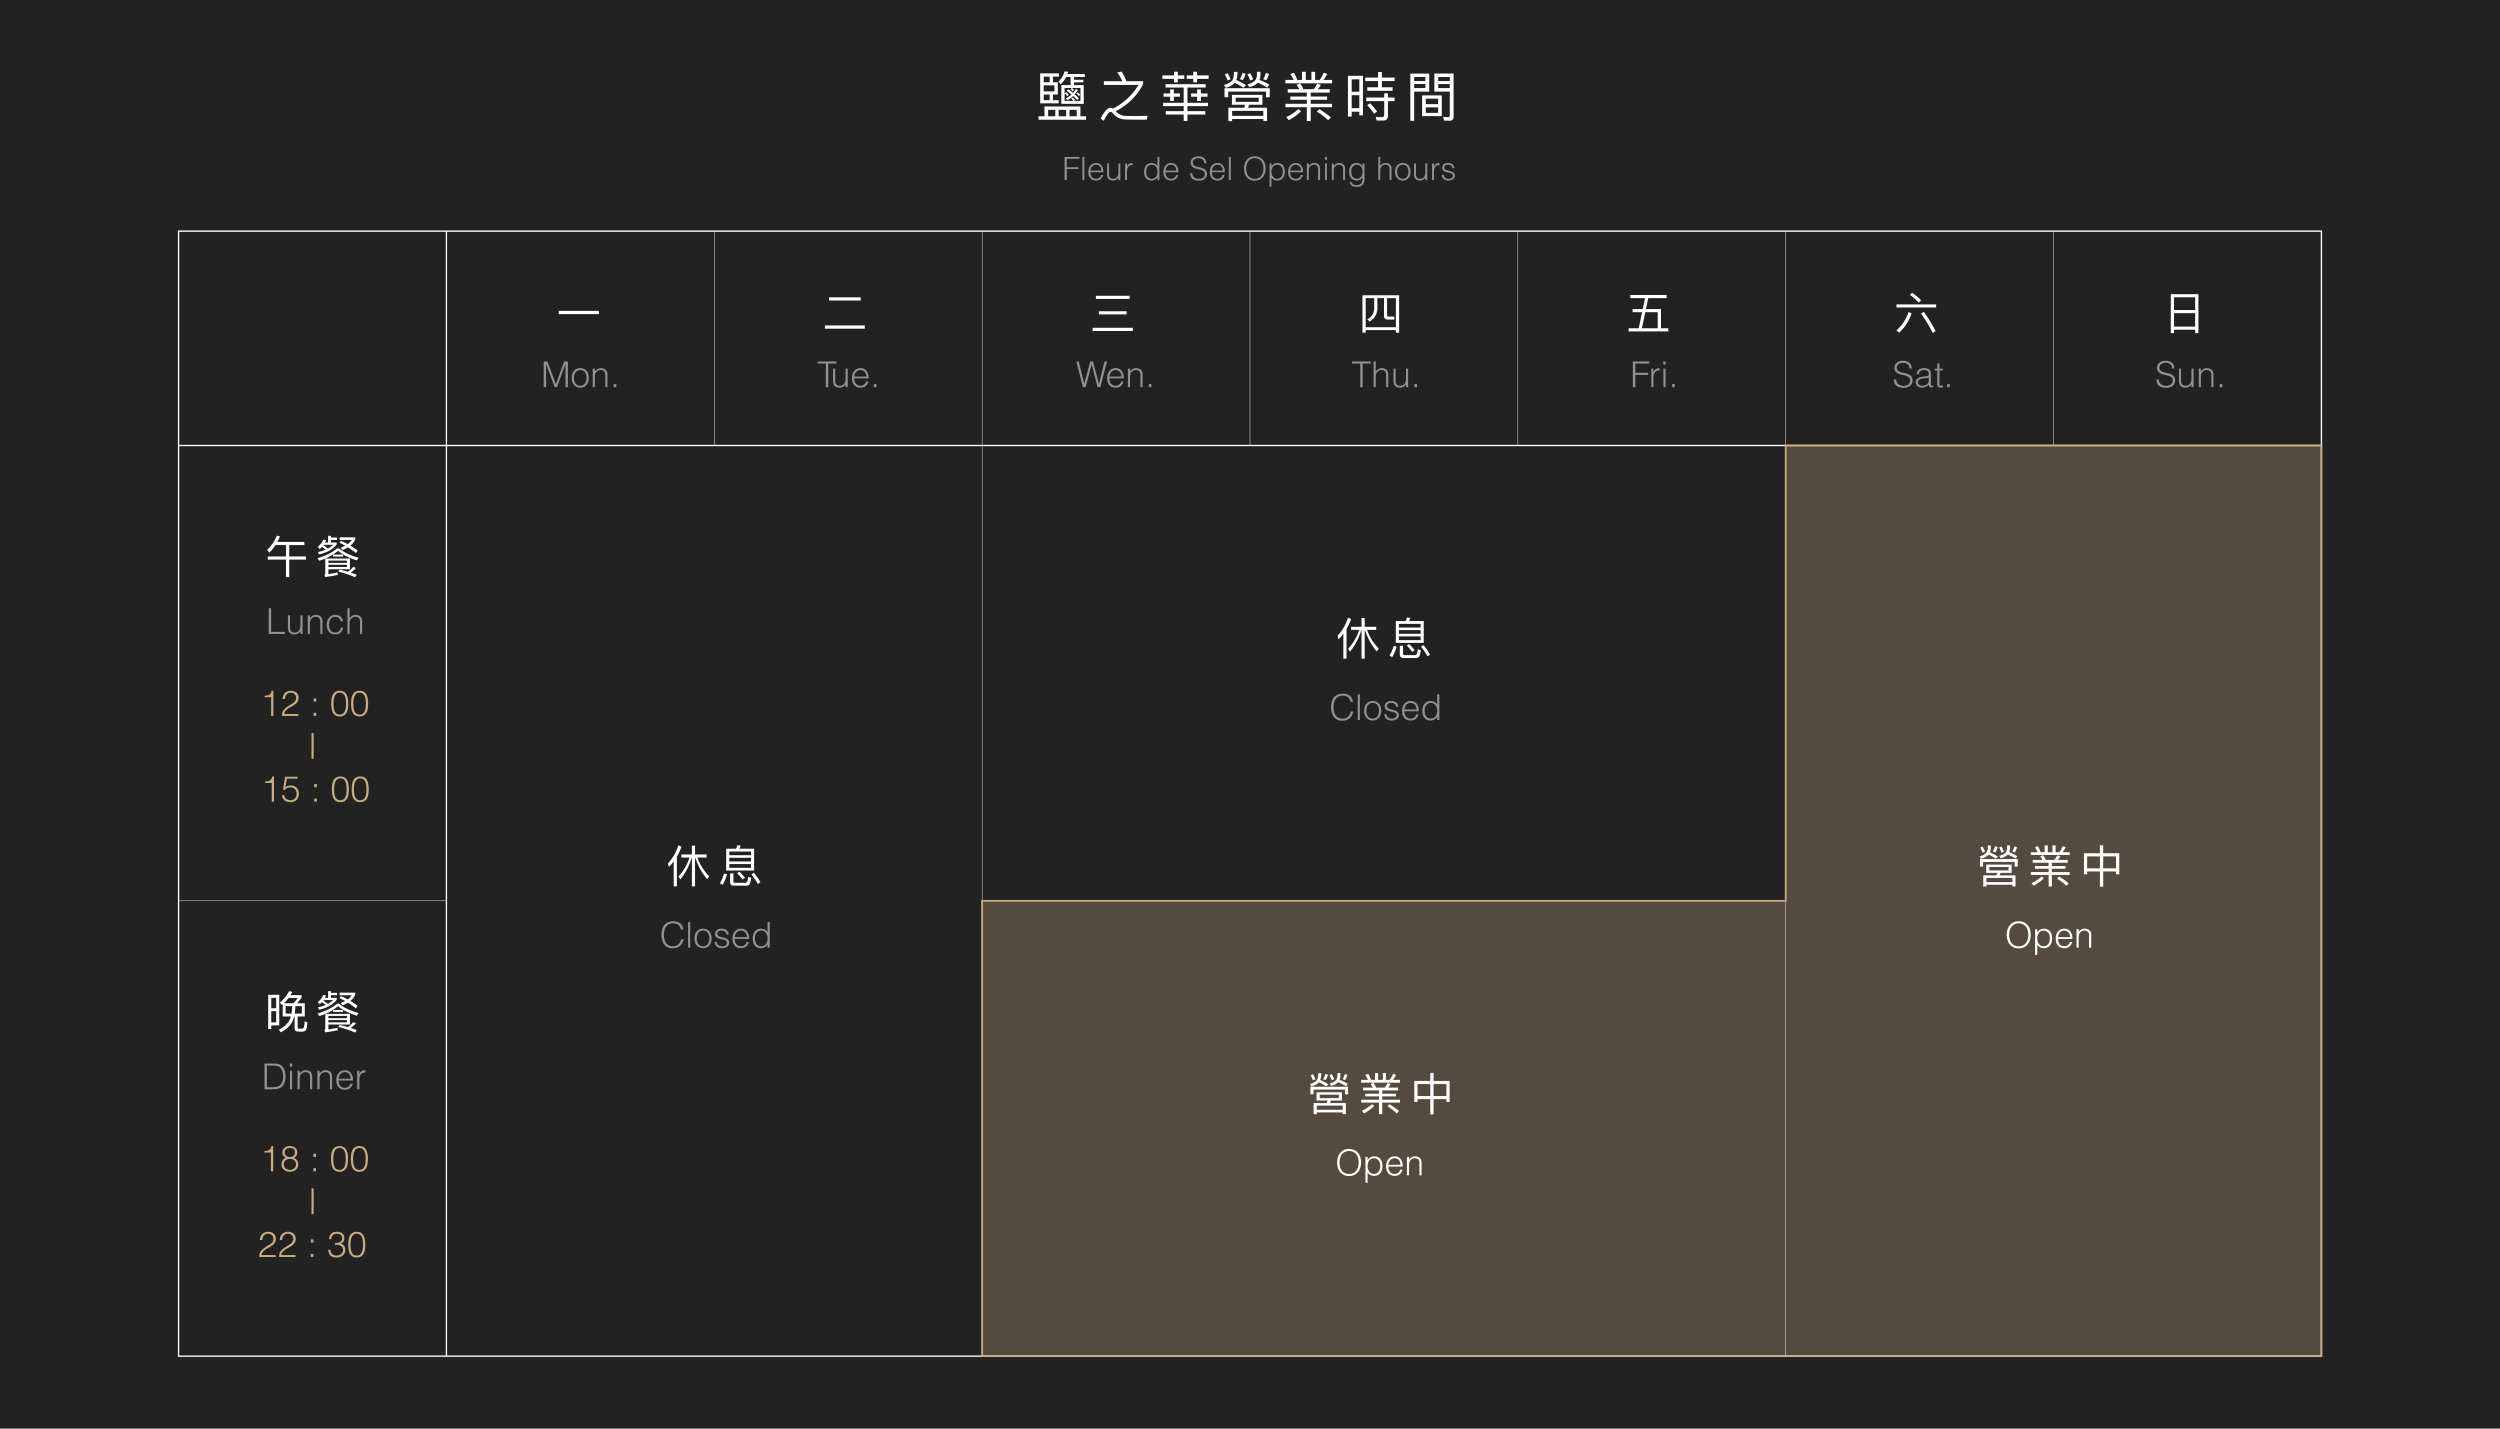 <svg id="opening_hours" data-name="opening hours" xmlns="http://www.w3.org/2000/svg" width="1400" height="800" viewBox="0 0 1400 800">
  <path id="Path_50762" data-name="Path 50762" d="M0,0H1400V800H0Z" fill="#222"/>
  <path id="Path_50684" data-name="Path 50684" d="M1000,249.48V504.46H550V759.44h750V249.48Z" fill="#c8ab81" opacity="0.3"/>
  <path id="Path_50761" data-name="Path 50761" d="M4.15-11.475V2.5H5.925V-14.125A29.031,29.031,0,0,0,8.475-19.7l-1.7-.8a27.51,27.51,0,0,1-5.9,10.25l.6,1.9A35.285,35.285,0,0,0,4.15-11.475Zm4.3-3.9v1.725h4.525A26.787,26.787,0,0,1,6.8-3.05L7.825-1.375a34.081,34.081,0,0,0,6.4-12.275h.1V2.5H16.1V-13.65h.125A35.234,35.234,0,0,0,22.85-1.55l1.175-1.6a27.707,27.707,0,0,1-6.6-10.5h5.15v-1.725H16.1v-4.9H14.325v4.9Zm25.075-3.2V-6.35h15.65V-18.575h-8.25a9.97,9.97,0,0,0,.75-1.75l-1.875-.25a8.495,8.495,0,0,1-.775,2ZM47.425-7.9H35.275V-10h12.15Zm-12.15-3.55V-13.5h12.15v2.05Zm0-3.5V-17h12.15v2.05Zm-3,10.3A16.572,16.572,0,0,1,29.95.7l1.525.975a20.965,20.965,0,0,0,2.5-5.975Zm12.05,6.775A3.319,3.319,0,0,0,46.45,1.55c.5-.475.85-1.75,1.05-3.85l-1.725-.55A6.1,6.1,0,0,1,45.15.1a1.468,1.468,0,0,1-1.175.4h-5.55a.763.763,0,0,1-.85-.875v-4.4H35.75V0A1.889,1.889,0,0,0,37.9,2.125Zm-3.35-7.8L39.65-4.85A26.846,26.846,0,0,1,42.7-1.3l1.375-.95A28.715,28.715,0,0,0,40.975-5.675ZM49.05-5.1l-1.4.875a43.827,43.827,0,0,1,3.65,5.4l1.425-1A41.466,41.466,0,0,0,49.05-5.1Z" transform="translate(373.13 493.86)" fill="#fff"/>
  <path id="Path_50760" data-name="Path 50760" d="M11.84-10.22a4.12,4.12,0,0,0-1.56-2.62,5.178,5.178,0,0,0-2.98-.78,4.559,4.559,0,0,0-2.24.52,4.528,4.528,0,0,0-1.55,1.4,6.179,6.179,0,0,0-.9,2.03,9.9,9.9,0,0,0-.29,2.43,11.17,11.17,0,0,0,.25,2.36A6.274,6.274,0,0,0,3.4-2.81,4.408,4.408,0,0,0,4.96-1.34a4.9,4.9,0,0,0,2.46.56,4.538,4.538,0,0,0,1.68-.3,4.192,4.192,0,0,0,1.33-.83,4.837,4.837,0,0,0,.96-1.25,6.292,6.292,0,0,0,.59-1.58H13.4a8.982,8.982,0,0,1-.7,1.97,5.616,5.616,0,0,1-1.21,1.63A5.533,5.533,0,0,1,9.67-.03,7,7,0,0,1,7.16.38,6.118,6.118,0,0,1,4.32-.23,5.393,5.393,0,0,1,2.39-1.88,6.924,6.924,0,0,1,1.3-4.29,12.046,12.046,0,0,1,.96-7.2a10.543,10.543,0,0,1,.51-3.5,6.249,6.249,0,0,1,1.41-2.35A5.328,5.328,0,0,1,5-14.37a8.3,8.3,0,0,1,2.66-.41,6.989,6.989,0,0,1,2.05.29,5.033,5.033,0,0,1,1.68.87,4.721,4.721,0,0,1,1.2,1.43,6.013,6.013,0,0,1,.65,1.97ZM15.86,0V-14.4h1.2V0Zm8.38.28a5.393,5.393,0,0,1-1.87-.36A4.188,4.188,0,0,1,20.85-1.1a4.9,4.9,0,0,1-1.03-1.7,6.8,6.8,0,0,1-.38-2.38,7.311,7.311,0,0,1,.3-2.13,5.029,5.029,0,0,1,.9-1.73,4.271,4.271,0,0,1,1.5-1.17,4.821,4.821,0,0,1,2.1-.43,4.871,4.871,0,0,1,2.12.43,4.324,4.324,0,0,1,1.5,1.16,4.788,4.788,0,0,1,.89,1.73,7.65,7.65,0,0,1,.29,2.14,6.931,6.931,0,0,1-.34,2.24,5.043,5.043,0,0,1-.97,1.72A4.271,4.271,0,0,1,26.21-.11,4.856,4.856,0,0,1,24.24.28Zm3.52-5.46a7.076,7.076,0,0,0-.2-1.72,4.075,4.075,0,0,0-.62-1.39,2.978,2.978,0,0,0-1.08-.93,3.508,3.508,0,0,0-1.62-.34,3.284,3.284,0,0,0-1.61.37,3.151,3.151,0,0,0-1.09.98,4.309,4.309,0,0,0-.62,1.4,6.616,6.616,0,0,0-.2,1.63,6.462,6.462,0,0,0,.23,1.77,4.149,4.149,0,0,0,.67,1.39,3.008,3.008,0,0,0,1.1.9,3.443,3.443,0,0,0,1.52.32,3.284,3.284,0,0,0,1.61-.37,3.114,3.114,0,0,0,1.09-.99,4.439,4.439,0,0,0,.62-1.4A6.5,6.5,0,0,0,27.76-5.18Zm4.18,1.94a3.045,3.045,0,0,0,1.01,1.89,3.422,3.422,0,0,0,2.09.55,3.618,3.618,0,0,0,1.14-.16,2.29,2.29,0,0,0,.79-.43A1.855,1.855,0,0,0,37.44-2a1.67,1.67,0,0,0,.16-.72,1.325,1.325,0,0,0-.49-1.13,3.7,3.7,0,0,0-1.23-.58,15.839,15.839,0,0,0-1.6-.36,7.827,7.827,0,0,1-1.6-.45,3.2,3.2,0,0,1-1.23-.86,2.323,2.323,0,0,1-.49-1.58,2.7,2.7,0,0,1,.95-2.13,3.961,3.961,0,0,1,2.69-.83,4.591,4.591,0,0,1,2.73.75A3.43,3.43,0,0,1,38.6-7.38H37.38a2.243,2.243,0,0,0-.91-1.69,3.389,3.389,0,0,0-1.89-.49,2.692,2.692,0,0,0-1.74.49,1.584,1.584,0,0,0-.6,1.29,1.259,1.259,0,0,0,.49,1.07,3.993,3.993,0,0,0,1.23.6q.74.23,1.6.41a7.881,7.881,0,0,1,1.6.51,3.5,3.5,0,0,1,1.23.89,2.291,2.291,0,0,1,.49,1.56,2.63,2.63,0,0,1-.32,1.31,2.785,2.785,0,0,1-.88.95,4.093,4.093,0,0,1-1.33.57,7.05,7.05,0,0,1-1.69.19A4.566,4.566,0,0,1,33.03.01a3.539,3.539,0,0,1-1.21-.75,3.459,3.459,0,0,1-.78-1.12,3.945,3.945,0,0,1-.32-1.38ZM48.74-5.9a4.755,4.755,0,0,0-.21-1.43,3.342,3.342,0,0,0-.62-1.16,2.951,2.951,0,0,0-1.03-.78,3.315,3.315,0,0,0-1.42-.29,3.157,3.157,0,0,0-1.41.3,3.242,3.242,0,0,0-1.04.8,4.024,4.024,0,0,0-.69,1.16,5.378,5.378,0,0,0-.34,1.4Zm-6.76,1a5.622,5.622,0,0,0,.22,1.59,3.841,3.841,0,0,0,.65,1.3,3.147,3.147,0,0,0,1.09.88,3.355,3.355,0,0,0,1.52.33,3.307,3.307,0,0,0,2.02-.62A2.986,2.986,0,0,0,48.6-3.18h1.34a6.461,6.461,0,0,1-.58,1.37,4.227,4.227,0,0,1-.9,1.1,3.89,3.89,0,0,1-1.28.73,5.185,5.185,0,0,1-1.72.26,5.022,5.022,0,0,1-2.14-.42,4.036,4.036,0,0,1-1.48-1.15,4.852,4.852,0,0,1-.86-1.72,7.8,7.8,0,0,1-.28-2.13,6.787,6.787,0,0,1,.33-2.14,5.449,5.449,0,0,1,.94-1.75,4.368,4.368,0,0,1,1.49-1.18,4.5,4.5,0,0,1,2-.43,4.131,4.131,0,0,1,3.36,1.47,6.458,6.458,0,0,1,1.2,4.27Zm18.38-.32a5.715,5.715,0,0,0-.24-1.67,4.324,4.324,0,0,0-.69-1.38,3.39,3.39,0,0,0-1.1-.94,3.051,3.051,0,0,0-1.47-.35,3.342,3.342,0,0,0-1.62.37,3.193,3.193,0,0,0-1.12,1.01,4.368,4.368,0,0,0-.64,1.49,6.763,6.763,0,0,0-.16,1.83,5.1,5.1,0,0,0,.27,1.73,3.687,3.687,0,0,0,.75,1.27,3.2,3.2,0,0,0,1.12.79,3.565,3.565,0,0,0,1.4.27,3.228,3.228,0,0,0,1.5-.34,3.158,3.158,0,0,0,1.1-.93,4.266,4.266,0,0,0,.67-1.4A6.384,6.384,0,0,0,60.36-5.22Zm0-9.18h1.2V0h-1.2V-1.82h-.04a3.252,3.252,0,0,1-.67.91,4.067,4.067,0,0,1-.9.65,4.827,4.827,0,0,1-1.01.4,3.913,3.913,0,0,1-1.02.14,4.939,4.939,0,0,1-2.14-.42,3.986,3.986,0,0,1-1.45-1.15,4.691,4.691,0,0,1-.83-1.73,8.479,8.479,0,0,1-.26-2.14,7.678,7.678,0,0,1,.28-2.08,5.157,5.157,0,0,1,.85-1.75,4.21,4.21,0,0,1,1.44-1.2,4.406,4.406,0,0,1,2.05-.45,4.776,4.776,0,0,1,2.11.49A3.714,3.714,0,0,1,60.36-8.7Z" transform="translate(369.47 530.7)" fill="#fff" opacity="0.5"/>
  <path id="Path_50759" data-name="Path 50759" d="M4.15-11.475V2.5H5.925V-14.125A29.031,29.031,0,0,0,8.475-19.7l-1.7-.8a27.51,27.51,0,0,1-5.9,10.25l.6,1.9A35.285,35.285,0,0,0,4.15-11.475Zm4.3-3.9v1.725h4.525A26.787,26.787,0,0,1,6.8-3.05L7.825-1.375a34.081,34.081,0,0,0,6.4-12.275h.1V2.5H16.1V-13.65h.125A35.234,35.234,0,0,0,22.85-1.55l1.175-1.6a27.707,27.707,0,0,1-6.6-10.5h5.15v-1.725H16.1v-4.9H14.325v4.9Zm25.075-3.2V-6.35h15.65V-18.575h-8.25a9.97,9.97,0,0,0,.75-1.75l-1.875-.25a8.495,8.495,0,0,1-.775,2ZM47.425-7.9H35.275V-10h12.15Zm-12.15-3.55V-13.5h12.15v2.05Zm0-3.5V-17h12.15v2.05Zm-3,10.3A16.572,16.572,0,0,1,29.95.7l1.525.975a20.965,20.965,0,0,0,2.5-5.975Zm12.05,6.775A3.319,3.319,0,0,0,46.45,1.55c.5-.475.85-1.75,1.05-3.85l-1.725-.55A6.1,6.1,0,0,1,45.15.1a1.468,1.468,0,0,1-1.175.4h-5.55a.763.763,0,0,1-.85-.875v-4.4H35.75V0A1.889,1.889,0,0,0,37.9,2.125Zm-3.35-7.8L39.65-4.85A26.846,26.846,0,0,1,42.7-1.3l1.375-.95A28.715,28.715,0,0,0,40.975-5.675ZM49.05-5.1l-1.4.875a43.827,43.827,0,0,1,3.65,5.4l1.425-1A41.466,41.466,0,0,0,49.05-5.1Z" transform="translate(748.13 366.37)" fill="#fff"/>
  <path id="Path_50758" data-name="Path 50758" d="M11.84-10.22a4.12,4.12,0,0,0-1.56-2.62,5.178,5.178,0,0,0-2.98-.78,4.559,4.559,0,0,0-2.24.52,4.528,4.528,0,0,0-1.55,1.4,6.179,6.179,0,0,0-.9,2.03,9.9,9.9,0,0,0-.29,2.43,11.17,11.17,0,0,0,.25,2.36A6.274,6.274,0,0,0,3.4-2.81,4.408,4.408,0,0,0,4.96-1.34a4.9,4.9,0,0,0,2.46.56,4.538,4.538,0,0,0,1.68-.3,4.192,4.192,0,0,0,1.33-.83,4.837,4.837,0,0,0,.96-1.25,6.292,6.292,0,0,0,.59-1.58H13.4a8.982,8.982,0,0,1-.7,1.97,5.616,5.616,0,0,1-1.21,1.63A5.533,5.533,0,0,1,9.67-.03,7,7,0,0,1,7.16.38,6.118,6.118,0,0,1,4.32-.23,5.393,5.393,0,0,1,2.39-1.88,6.924,6.924,0,0,1,1.3-4.29,12.046,12.046,0,0,1,.96-7.2a10.543,10.543,0,0,1,.51-3.5,6.249,6.249,0,0,1,1.41-2.35A5.328,5.328,0,0,1,5-14.37a8.3,8.3,0,0,1,2.66-.41,6.989,6.989,0,0,1,2.05.29,5.033,5.033,0,0,1,1.68.87,4.721,4.721,0,0,1,1.2,1.43,6.013,6.013,0,0,1,.65,1.97ZM15.86,0V-14.4h1.2V0Zm8.38.28a5.393,5.393,0,0,1-1.87-.36A4.188,4.188,0,0,1,20.85-1.1a4.9,4.9,0,0,1-1.03-1.7,6.8,6.8,0,0,1-.38-2.38,7.311,7.311,0,0,1,.3-2.13,5.029,5.029,0,0,1,.9-1.73,4.271,4.271,0,0,1,1.5-1.17,4.821,4.821,0,0,1,2.1-.43,4.871,4.871,0,0,1,2.12.43,4.324,4.324,0,0,1,1.5,1.16,4.788,4.788,0,0,1,.89,1.73,7.65,7.65,0,0,1,.29,2.14,6.931,6.931,0,0,1-.34,2.24,5.043,5.043,0,0,1-.97,1.72A4.271,4.271,0,0,1,26.21-.11,4.856,4.856,0,0,1,24.24.28Zm3.52-5.46a7.076,7.076,0,0,0-.2-1.72,4.075,4.075,0,0,0-.62-1.39,2.978,2.978,0,0,0-1.08-.93,3.508,3.508,0,0,0-1.62-.34,3.284,3.284,0,0,0-1.61.37,3.151,3.151,0,0,0-1.09.98,4.309,4.309,0,0,0-.62,1.4,6.616,6.616,0,0,0-.2,1.63,6.462,6.462,0,0,0,.23,1.77,4.149,4.149,0,0,0,.67,1.39,3.008,3.008,0,0,0,1.1.9,3.443,3.443,0,0,0,1.52.32,3.284,3.284,0,0,0,1.61-.37,3.114,3.114,0,0,0,1.09-.99,4.439,4.439,0,0,0,.62-1.4A6.5,6.5,0,0,0,27.76-5.18Zm4.18,1.94a3.045,3.045,0,0,0,1.01,1.89,3.422,3.422,0,0,0,2.09.55,3.618,3.618,0,0,0,1.14-.16,2.29,2.29,0,0,0,.79-.43A1.855,1.855,0,0,0,37.44-2a1.67,1.67,0,0,0,.16-.72,1.325,1.325,0,0,0-.49-1.13,3.7,3.7,0,0,0-1.23-.58,15.839,15.839,0,0,0-1.6-.36,7.827,7.827,0,0,1-1.6-.45,3.2,3.2,0,0,1-1.23-.86,2.323,2.323,0,0,1-.49-1.58,2.7,2.7,0,0,1,.95-2.13,3.961,3.961,0,0,1,2.69-.83,4.591,4.591,0,0,1,2.73.75A3.43,3.43,0,0,1,38.6-7.38H37.38a2.243,2.243,0,0,0-.91-1.69,3.389,3.389,0,0,0-1.89-.49,2.692,2.692,0,0,0-1.74.49,1.584,1.584,0,0,0-.6,1.29,1.259,1.259,0,0,0,.49,1.07,3.993,3.993,0,0,0,1.23.6q.74.23,1.6.41a7.881,7.881,0,0,1,1.6.51,3.5,3.5,0,0,1,1.23.89,2.291,2.291,0,0,1,.49,1.56,2.63,2.63,0,0,1-.32,1.31,2.785,2.785,0,0,1-.88.95,4.093,4.093,0,0,1-1.33.57,7.05,7.05,0,0,1-1.69.19A4.566,4.566,0,0,1,33.03.01a3.539,3.539,0,0,1-1.21-.75,3.459,3.459,0,0,1-.78-1.12,3.945,3.945,0,0,1-.32-1.38ZM48.74-5.9a4.755,4.755,0,0,0-.21-1.43,3.342,3.342,0,0,0-.62-1.16,2.951,2.951,0,0,0-1.03-.78,3.315,3.315,0,0,0-1.42-.29,3.157,3.157,0,0,0-1.41.3,3.242,3.242,0,0,0-1.04.8,4.024,4.024,0,0,0-.69,1.16,5.378,5.378,0,0,0-.34,1.4Zm-6.76,1a5.622,5.622,0,0,0,.22,1.59,3.841,3.841,0,0,0,.65,1.3,3.147,3.147,0,0,0,1.09.88,3.355,3.355,0,0,0,1.52.33,3.307,3.307,0,0,0,2.02-.62A2.986,2.986,0,0,0,48.6-3.18h1.34a6.461,6.461,0,0,1-.58,1.37,4.227,4.227,0,0,1-.9,1.1,3.89,3.89,0,0,1-1.28.73,5.185,5.185,0,0,1-1.72.26,5.022,5.022,0,0,1-2.14-.42,4.036,4.036,0,0,1-1.48-1.15,4.852,4.852,0,0,1-.86-1.72,7.8,7.8,0,0,1-.28-2.13,6.787,6.787,0,0,1,.33-2.14,5.449,5.449,0,0,1,.94-1.75,4.368,4.368,0,0,1,1.49-1.18,4.5,4.5,0,0,1,2-.43,4.131,4.131,0,0,1,3.36,1.47,6.458,6.458,0,0,1,1.2,4.27Zm18.38-.32a5.715,5.715,0,0,0-.24-1.67,4.324,4.324,0,0,0-.69-1.38,3.39,3.39,0,0,0-1.1-.94,3.051,3.051,0,0,0-1.47-.35,3.342,3.342,0,0,0-1.62.37,3.193,3.193,0,0,0-1.12,1.01,4.368,4.368,0,0,0-.64,1.49,6.763,6.763,0,0,0-.16,1.83,5.1,5.1,0,0,0,.27,1.73,3.687,3.687,0,0,0,.75,1.27,3.2,3.2,0,0,0,1.12.79,3.565,3.565,0,0,0,1.4.27,3.228,3.228,0,0,0,1.5-.34,3.158,3.158,0,0,0,1.1-.93,4.266,4.266,0,0,0,.67-1.4A6.384,6.384,0,0,0,60.36-5.22Zm0-9.18h1.2V0h-1.2V-1.82h-.04a3.252,3.252,0,0,1-.67.91,4.067,4.067,0,0,1-.9.65,4.827,4.827,0,0,1-1.01.4,3.913,3.913,0,0,1-1.02.14,4.939,4.939,0,0,1-2.14-.42,3.986,3.986,0,0,1-1.45-1.15,4.691,4.691,0,0,1-.83-1.73,8.479,8.479,0,0,1-.26-2.14,7.678,7.678,0,0,1,.28-2.08,5.157,5.157,0,0,1,.85-1.75,4.21,4.21,0,0,1,1.44-1.2,4.406,4.406,0,0,1,2.05-.45,4.776,4.776,0,0,1,2.11.49A3.714,3.714,0,0,1,60.36-8.7Z" transform="translate(744.47 403.21)" fill="#fff" opacity="0.5"/>
  <path id="Path_50757" data-name="Path 50757" d="M5.4-9.675V-5.05h6.15l-.425,1.4H3.75V2.6H5.5v-1H20.05v.975H21.8V-3.65H12.95l.425-1.4h6.25V-9.675ZM17.9-6.4H7.15V-8.325H17.9ZM5.5.15V-2.2H20.05V.15ZM23.05-12.775H1.95v4.2H3.675v-2.6h17.65V-8.55H23.05ZM3.375-19.75,2.05-19.2a15.655,15.655,0,0,1,1.325,2.825l1.375-.6A15.927,15.927,0,0,0,3.375-19.75Zm10.55-.05-1.325.55a18.552,18.552,0,0,1,1.325,2.9l1.375-.6A16.637,16.637,0,0,0,13.925-19.8Zm-3.6-.125A9.473,9.473,0,0,1,9.05-17l1.425.475a8.483,8.483,0,0,0,1.3-3.025ZM6.7-15.25A27.772,27.772,0,0,1,10.775-13l1.2-1.2A39.278,39.278,0,0,0,7.45-16.55a8.33,8.33,0,0,0,.525-2.675V-20.4H6.325v1.175A5.205,5.205,0,0,1,5.3-16.15a7.518,7.518,0,0,1-3.625,1.825L2.55-12.95a8.534,8.534,0,0,0,4.075-2.2A.345.345,0,0,1,6.7-15.25Zm14.5-4.625A10.317,10.317,0,0,1,20-17l1.425.5a9.163,9.163,0,0,0,1.225-3Zm-3.7,4.55a25.015,25.015,0,0,1,4.4,2.35l.925-1.425a26.527,26.527,0,0,0-4.55-2.225,8,8,0,0,0,.45-2.325v-1.475h-1.65v1.475a4.318,4.318,0,0,1-.975,2.7,7.386,7.386,0,0,1-3.425,1.65l.875,1.35a8.036,8.036,0,0,0,3.875-2Zm20.625-5.1v3.8h-2.2A21.332,21.332,0,0,0,34.325-20l-1.675.625a15.574,15.574,0,0,1,1.55,2.75H30.35v1.575h21.8v-1.575H48.175A22.423,22.423,0,0,0,49.9-19.4l-1.65-.625a18.046,18.046,0,0,1-1.875,3.4H44.25v-3.8H42.5v3.8H39.875v-3.8ZM31.45-12.3v1.575h8.9v1.85H32.675v1.5H40.35V-5.5H30.375v1.6H40.35V2.575h1.825V-3.9h9.95V-5.5h-9.95V-7.375h7.65v-1.5h-7.65v-1.85H51.05V-12.3h-5.5a15.491,15.491,0,0,0,1.35-2l-1.725-.6a16.111,16.111,0,0,1-1.6,2.6h-4.8a13.9,13.9,0,0,0-1.5-2.65l-1.675.625A12.153,12.153,0,0,1,36.9-12.3ZM46.2-3,45.025-1.875A32.209,32.209,0,0,1,50.3,2.15L51.6.875A36.01,36.01,0,0,0,46.2-3Zm-9.75-.05A21.8,21.8,0,0,1,30.8.7l1.125,1.45A23.543,23.543,0,0,0,37.65-1.975ZM69.075-20.525v4.5h-8.95v11.75h1.8V-5.85h7.15V2.675h1.85V-5.85H78.1v1.575h1.8v-11.75H70.925v-4.5ZM61.925-7.6v-6.675h7.15V-7.6Zm9,0v-6.675H78.1V-7.6Z" transform="translate(1106.88 493.86)" fill="#fff"/>
  <path id="Path_50756" data-name="Path 50756" d="M1.06-7.18a9.9,9.9,0,0,1,.43-2.96,7.118,7.118,0,0,1,1.27-2.41,6.039,6.039,0,0,1,2.08-1.63,6.49,6.49,0,0,1,2.86-.6,6.935,6.935,0,0,1,2.95.59,5.962,5.962,0,0,1,2.12,1.62,7.009,7.009,0,0,1,1.28,2.42,10,10,0,0,1,.43,2.97,9.731,9.731,0,0,1-.43,2.93,7.132,7.132,0,0,1-1.27,2.4,5.99,5.99,0,0,1-2.1,1.63,6.719,6.719,0,0,1-2.92.6,6.719,6.719,0,0,1-2.92-.6,5.99,5.99,0,0,1-2.1-1.63,7,7,0,0,1-1.26-2.4A9.946,9.946,0,0,1,1.06-7.18ZM7.78-.78a5.123,5.123,0,0,0,2.41-.53,4.807,4.807,0,0,0,1.66-1.41,6,6,0,0,0,.96-2.04,9.334,9.334,0,0,0,.31-2.42,9.049,9.049,0,0,0-.37-2.69,5.835,5.835,0,0,0-1.07-2.03,4.591,4.591,0,0,0-1.7-1.28,5.5,5.5,0,0,0-2.24-.44,5,5,0,0,0-2.39.54,4.861,4.861,0,0,0-1.66,1.43A6.115,6.115,0,0,0,2.73-9.6a9.334,9.334,0,0,0-.31,2.42,9.413,9.413,0,0,0,.31,2.44A6,6,0,0,0,3.69-2.7,4.711,4.711,0,0,0,5.35-1.3,5.252,5.252,0,0,0,7.78-.78ZM18.14-5.14a5.715,5.715,0,0,0,.24,1.67,4.324,4.324,0,0,0,.69,1.38,3.39,3.39,0,0,0,1.1.94,3.051,3.051,0,0,0,1.47.35,3.357,3.357,0,0,0,1.61-.37,3.168,3.168,0,0,0,1.13-1.01,4.368,4.368,0,0,0,.64-1.49,6.763,6.763,0,0,0,.16-1.83,5.1,5.1,0,0,0-.27-1.73,3.687,3.687,0,0,0-.75-1.27,3.2,3.2,0,0,0-1.12-.79,3.565,3.565,0,0,0-1.4-.27,3.228,3.228,0,0,0-1.5.34,3.158,3.158,0,0,0-1.1.93,4.266,4.266,0,0,0-.67,1.4A6.384,6.384,0,0,0,18.14-5.14Zm0,9.22h-1.2V-10.36h1.2v1.82h.04a3.519,3.519,0,0,1,.67-.9,3.907,3.907,0,0,1,.9-.66,4.827,4.827,0,0,1,1.01-.4,3.913,3.913,0,0,1,1.02-.14,4.939,4.939,0,0,1,2.14.42,3.986,3.986,0,0,1,1.45,1.15,4.691,4.691,0,0,1,.83,1.73,8.479,8.479,0,0,1,.26,2.14,7.678,7.678,0,0,1-.28,2.08,5.157,5.157,0,0,1-.85,1.75,4.21,4.21,0,0,1-1.44,1.2,4.406,4.406,0,0,1-2.05.45,4.776,4.776,0,0,1-2.11-.49,3.714,3.714,0,0,1-1.59-1.45ZM36.52-5.9a4.755,4.755,0,0,0-.21-1.43,3.342,3.342,0,0,0-.62-1.16,2.951,2.951,0,0,0-1.03-.78,3.315,3.315,0,0,0-1.42-.29,3.157,3.157,0,0,0-1.41.3,3.242,3.242,0,0,0-1.04.8A4.024,4.024,0,0,0,30.1-7.3a5.379,5.379,0,0,0-.34,1.4Zm-6.76,1a5.622,5.622,0,0,0,.22,1.59,3.841,3.841,0,0,0,.65,1.3,3.147,3.147,0,0,0,1.09.88,3.355,3.355,0,0,0,1.52.33,3.307,3.307,0,0,0,2.02-.62,2.986,2.986,0,0,0,1.12-1.76h1.34a6.461,6.461,0,0,1-.58,1.37,4.227,4.227,0,0,1-.9,1.1,3.89,3.89,0,0,1-1.28.73,5.185,5.185,0,0,1-1.72.26A5.022,5.022,0,0,1,31.1-.14a4.036,4.036,0,0,1-1.48-1.15,4.853,4.853,0,0,1-.86-1.72,7.8,7.8,0,0,1-.28-2.13,6.787,6.787,0,0,1,.33-2.14,5.449,5.449,0,0,1,.94-1.75,4.368,4.368,0,0,1,1.49-1.18,4.5,4.5,0,0,1,2-.43A4.131,4.131,0,0,1,36.6-9.17,6.458,6.458,0,0,1,37.8-4.9ZM41.34,0h-1.2V-10.36h1.2v1.44a7.621,7.621,0,0,1,1.49-1.24,3.428,3.428,0,0,1,1.85-.48,4.724,4.724,0,0,1,1.78.33,3.037,3.037,0,0,1,1.38,1.15,2.579,2.579,0,0,1,.45,1.15,10.441,10.441,0,0,1,.07,1.23V0h-1.2V-6.76a3.086,3.086,0,0,0-.62-2.1,2.633,2.633,0,0,0-2.06-.7,2.923,2.923,0,0,0-1.02.17,3.21,3.21,0,0,0-.83.45A3.014,3.014,0,0,0,42-8.3a2.97,2.97,0,0,0-.4.76,3.814,3.814,0,0,0-.22.96q-.04.46-.04,1Z" transform="translate(1122.72 530.7)" fill="#fff"/>
  <path id="Path_50755" data-name="Path 50755" d="M5.4-9.675V-5.05h6.15l-.425,1.4H3.75V2.6H5.5v-1H20.05v.975H21.8V-3.65H12.95l.425-1.4h6.25V-9.675ZM17.9-6.4H7.15V-8.325H17.9ZM5.5.15V-2.2H20.05V.15ZM23.05-12.775H1.95v4.2H3.675v-2.6h17.65V-8.55H23.05ZM3.375-19.75,2.05-19.2a15.655,15.655,0,0,1,1.325,2.825l1.375-.6A15.927,15.927,0,0,0,3.375-19.75Zm10.55-.05-1.325.55a18.552,18.552,0,0,1,1.325,2.9l1.375-.6A16.637,16.637,0,0,0,13.925-19.8Zm-3.6-.125A9.473,9.473,0,0,1,9.05-17l1.425.475a8.483,8.483,0,0,0,1.3-3.025ZM6.7-15.25A27.772,27.772,0,0,1,10.775-13l1.2-1.2A39.278,39.278,0,0,0,7.45-16.55a8.33,8.33,0,0,0,.525-2.675V-20.4H6.325v1.175A5.205,5.205,0,0,1,5.3-16.15a7.518,7.518,0,0,1-3.625,1.825L2.55-12.95a8.534,8.534,0,0,0,4.075-2.2A.345.345,0,0,1,6.7-15.25Zm14.5-4.625A10.317,10.317,0,0,1,20-17l1.425.5a9.163,9.163,0,0,0,1.225-3Zm-3.7,4.55a25.015,25.015,0,0,1,4.4,2.35l.925-1.425a26.527,26.527,0,0,0-4.55-2.225,8,8,0,0,0,.45-2.325v-1.475h-1.65v1.475a4.318,4.318,0,0,1-.975,2.7,7.386,7.386,0,0,1-3.425,1.65l.875,1.35a8.036,8.036,0,0,0,3.875-2Zm20.625-5.1v3.8h-2.2A21.332,21.332,0,0,0,34.325-20l-1.675.625a15.574,15.574,0,0,1,1.55,2.75H30.35v1.575h21.8v-1.575H48.175A22.423,22.423,0,0,0,49.9-19.4l-1.65-.625a18.046,18.046,0,0,1-1.875,3.4H44.25v-3.8H42.5v3.8H39.875v-3.8ZM31.45-12.3v1.575h8.9v1.85H32.675v1.5H40.35V-5.5H30.375v1.6H40.35V2.575h1.825V-3.9h9.95V-5.5h-9.95V-7.375h7.65v-1.5h-7.65v-1.85H51.05V-12.3h-5.5a15.491,15.491,0,0,0,1.35-2l-1.725-.6a16.111,16.111,0,0,1-1.6,2.6h-4.8a13.9,13.9,0,0,0-1.5-2.65l-1.675.625A12.153,12.153,0,0,1,36.9-12.3ZM46.2-3,45.025-1.875A32.209,32.209,0,0,1,50.3,2.15L51.6.875A36.01,36.01,0,0,0,46.2-3Zm-9.75-.05A21.8,21.8,0,0,1,30.8.7l1.125,1.45A23.543,23.543,0,0,0,37.65-1.975ZM69.075-20.525v4.5h-8.95v11.75h1.8V-5.85h7.15V2.675h1.85V-5.85H78.1v1.575h1.8v-11.75H70.925v-4.5ZM61.925-7.6v-6.675h7.15V-7.6Zm9,0v-6.675H78.1V-7.6Z" transform="translate(731.88 621.35)" fill="#fff"/>
  <path id="Path_50754" data-name="Path 50754" d="M1.06-7.18a9.9,9.9,0,0,1,.43-2.96,7.118,7.118,0,0,1,1.27-2.41,6.039,6.039,0,0,1,2.08-1.63,6.49,6.49,0,0,1,2.86-.6,6.935,6.935,0,0,1,2.95.59,5.962,5.962,0,0,1,2.12,1.62,7.009,7.009,0,0,1,1.28,2.42,10,10,0,0,1,.43,2.97,9.731,9.731,0,0,1-.43,2.93,7.132,7.132,0,0,1-1.27,2.4,5.99,5.99,0,0,1-2.1,1.63,6.719,6.719,0,0,1-2.92.6,6.719,6.719,0,0,1-2.92-.6,5.99,5.99,0,0,1-2.1-1.63,7,7,0,0,1-1.26-2.4A9.946,9.946,0,0,1,1.06-7.18ZM7.78-.78a5.123,5.123,0,0,0,2.41-.53,4.807,4.807,0,0,0,1.66-1.41,6,6,0,0,0,.96-2.04,9.334,9.334,0,0,0,.31-2.42,9.049,9.049,0,0,0-.37-2.69,5.835,5.835,0,0,0-1.07-2.03,4.591,4.591,0,0,0-1.7-1.28,5.5,5.5,0,0,0-2.24-.44,5,5,0,0,0-2.39.54,4.861,4.861,0,0,0-1.66,1.43A6.115,6.115,0,0,0,2.73-9.6a9.334,9.334,0,0,0-.31,2.42,9.413,9.413,0,0,0,.31,2.44A6,6,0,0,0,3.69-2.7,4.711,4.711,0,0,0,5.35-1.3,5.252,5.252,0,0,0,7.78-.78ZM18.14-5.14a5.715,5.715,0,0,0,.24,1.67,4.324,4.324,0,0,0,.69,1.38,3.39,3.39,0,0,0,1.1.94,3.051,3.051,0,0,0,1.47.35,3.357,3.357,0,0,0,1.61-.37,3.168,3.168,0,0,0,1.13-1.01,4.368,4.368,0,0,0,.64-1.49,6.763,6.763,0,0,0,.16-1.83,5.1,5.1,0,0,0-.27-1.73,3.687,3.687,0,0,0-.75-1.27,3.2,3.2,0,0,0-1.12-.79,3.565,3.565,0,0,0-1.4-.27,3.228,3.228,0,0,0-1.5.34,3.158,3.158,0,0,0-1.1.93,4.266,4.266,0,0,0-.67,1.4A6.384,6.384,0,0,0,18.14-5.14Zm0,9.22h-1.2V-10.36h1.2v1.82h.04a3.519,3.519,0,0,1,.67-.9,3.907,3.907,0,0,1,.9-.66,4.827,4.827,0,0,1,1.01-.4,3.913,3.913,0,0,1,1.02-.14,4.939,4.939,0,0,1,2.14.42,3.986,3.986,0,0,1,1.45,1.15,4.691,4.691,0,0,1,.83,1.73,8.479,8.479,0,0,1,.26,2.14,7.678,7.678,0,0,1-.28,2.08,5.157,5.157,0,0,1-.85,1.75,4.21,4.21,0,0,1-1.44,1.2,4.406,4.406,0,0,1-2.05.45,4.776,4.776,0,0,1-2.11-.49,3.714,3.714,0,0,1-1.59-1.45ZM36.52-5.9a4.755,4.755,0,0,0-.21-1.43,3.342,3.342,0,0,0-.62-1.16,2.951,2.951,0,0,0-1.03-.78,3.315,3.315,0,0,0-1.42-.29,3.157,3.157,0,0,0-1.41.3,3.242,3.242,0,0,0-1.04.8A4.024,4.024,0,0,0,30.1-7.3a5.379,5.379,0,0,0-.34,1.4Zm-6.76,1a5.622,5.622,0,0,0,.22,1.59,3.841,3.841,0,0,0,.65,1.3,3.147,3.147,0,0,0,1.09.88,3.355,3.355,0,0,0,1.52.33,3.307,3.307,0,0,0,2.02-.62,2.986,2.986,0,0,0,1.12-1.76h1.34a6.461,6.461,0,0,1-.58,1.37,4.227,4.227,0,0,1-.9,1.1,3.89,3.89,0,0,1-1.28.73,5.185,5.185,0,0,1-1.72.26A5.022,5.022,0,0,1,31.1-.14a4.036,4.036,0,0,1-1.48-1.15,4.853,4.853,0,0,1-.86-1.72,7.8,7.8,0,0,1-.28-2.13,6.787,6.787,0,0,1,.33-2.14,5.449,5.449,0,0,1,.94-1.75,4.368,4.368,0,0,1,1.49-1.18,4.5,4.5,0,0,1,2-.43A4.131,4.131,0,0,1,36.6-9.17,6.458,6.458,0,0,1,37.8-4.9ZM41.34,0h-1.2V-10.36h1.2v1.44a7.621,7.621,0,0,1,1.49-1.24,3.428,3.428,0,0,1,1.85-.48,4.724,4.724,0,0,1,1.78.33,3.037,3.037,0,0,1,1.38,1.15,2.579,2.579,0,0,1,.45,1.15,10.441,10.441,0,0,1,.07,1.23V0h-1.2V-6.76a3.086,3.086,0,0,0-.62-2.1,2.633,2.633,0,0,0-2.06-.7,2.923,2.923,0,0,0-1.02.17,3.21,3.21,0,0,0-.83.45A3.014,3.014,0,0,0,42-8.3a2.97,2.97,0,0,0-.4.76,3.814,3.814,0,0,0-.22.96q-.04.46-.04,1Z" transform="translate(747.72 658.2)" fill="#fff"/>
  <path id="Path_50753" data-name="Path 50753" d="M1.25-10.075v1.8H23.725v-1.8Z" transform="translate(311.66 184.17)" fill="#fff"/>
  <path id="Path_50752" data-name="Path 50752" d="M3.625-17.65v1.775h17.75V-17.65ZM1.325-1.925V-.1H23.65V-1.925Z" transform="translate(460.63 184.17)" fill="#fff"/>
  <path id="Path_50751" data-name="Path 50751" d="M3.075-18.525v1.75h18.9v-1.75ZM4.75-9.875v1.75H20.275v-1.75ZM1.225-.625v1.8h22.55v-1.8Z" transform="translate(610.62 184.17)" fill="#fff"/>
  <path id="Path_50750" data-name="Path 50750" d="M22.775-18.825H2.225V2.125H4.05V.675h16.9v1.45h1.825ZM4.05-.95V-17.2H8.825v5.425a6.9,6.9,0,0,1-3.9,6.425L6.3-4.15a8.3,8.3,0,0,0,4.275-7.625V-17.2H14.3v9.925c0,1.35.725,2.05,2.225,2.05h3.55v-1.65H17c-.65,0-.975-.275-.975-.775V-17.2H20.95V-.95Z" transform="translate(760.74 184.17)" fill="#fff"/>
  <path id="Path_50749" data-name="Path 50749" d="M3.625-11.075v1.75h5.3L7.05-.35H1.4V1.425H23.625V-.35h-4.1V-11.075H11.1l1.3-6.15H22.675v-1.75H2.35v1.75H10.6l-1.3,6.15ZM8.85-.35l1.875-8.975H17.7V-.35Z" transform="translate(910.63 184.17)" fill="#fff"/>
  <path id="Path_50748" data-name="Path 50748" d="M16.7-9.55l-1.55.975A86.825,86.825,0,0,1,21.725,2.3l1.6-1.1A85.1,85.1,0,0,0,16.7-9.55ZM8.1-9.4A22.868,22.868,0,0,1,1.375.85L2.9,2.15A25.876,25.876,0,0,0,9.85-8.7ZM1.4-13.725v1.75H23.6v-1.75Zm8.775-6.5L8.925-19.05A30.351,30.351,0,0,1,13.9-14.675L15.225-16A36,36,0,0,0,10.175-20.225Z" transform="translate(1060.63 184.17)" fill="#fff"/>
  <path id="Path_50747" data-name="Path 50747" d="M20.475-19.425H5.025V2.4h1.8V.475H18.65v1.9h1.825ZM6.825-1.275V-8.8H18.65v7.525Zm0-9.275v-7.125H18.65v7.125Z" transform="translate(1210.63 184.17)" fill="#fff"/>
  <path id="Path_50746" data-name="Path 50746" d="M1.56,0V-14.4H3.64L8.36-1.7H8.4l4.64-12.7H15.1V0H13.74V-12.84H13.7L8.98,0H7.7L2.96-12.84H2.92V0ZM22.02.28a5.393,5.393,0,0,1-1.87-.36A4.188,4.188,0,0,1,18.63-1.1,4.9,4.9,0,0,1,17.6-2.8a6.8,6.8,0,0,1-.38-2.38,7.311,7.311,0,0,1,.3-2.13,5.029,5.029,0,0,1,.9-1.73,4.271,4.271,0,0,1,1.5-1.17,4.821,4.821,0,0,1,2.1-.43,4.871,4.871,0,0,1,2.12.43,4.324,4.324,0,0,1,1.5,1.16,4.788,4.788,0,0,1,.89,1.73,7.65,7.65,0,0,1,.29,2.14,6.931,6.931,0,0,1-.34,2.24,5.043,5.043,0,0,1-.97,1.72A4.271,4.271,0,0,1,23.99-.11,4.856,4.856,0,0,1,22.02.28Zm3.52-5.46a7.076,7.076,0,0,0-.2-1.72,4.075,4.075,0,0,0-.62-1.39,2.978,2.978,0,0,0-1.08-.93,3.508,3.508,0,0,0-1.62-.34,3.284,3.284,0,0,0-1.61.37,3.151,3.151,0,0,0-1.09.98,4.309,4.309,0,0,0-.62,1.4,6.616,6.616,0,0,0-.2,1.63,6.462,6.462,0,0,0,.23,1.77,4.149,4.149,0,0,0,.67,1.39,3.008,3.008,0,0,0,1.1.9,3.443,3.443,0,0,0,1.52.32,3.284,3.284,0,0,0,1.61-.37,3.114,3.114,0,0,0,1.09-.99,4.439,4.439,0,0,0,.62-1.4A6.5,6.5,0,0,0,25.54-5.18ZM30.22,0h-1.2V-10.36h1.2v1.44a7.621,7.621,0,0,1,1.49-1.24,3.428,3.428,0,0,1,1.85-.48,4.724,4.724,0,0,1,1.78.33,3.037,3.037,0,0,1,1.38,1.15,2.579,2.579,0,0,1,.45,1.15,10.441,10.441,0,0,1,.07,1.23V0h-1.2V-6.76a3.086,3.086,0,0,0-.62-2.1,2.633,2.633,0,0,0-2.06-.7,2.923,2.923,0,0,0-1.02.17,3.21,3.21,0,0,0-.83.45,3.014,3.014,0,0,0-.63.64,2.97,2.97,0,0,0-.4.76,3.814,3.814,0,0,0-.22.96q-.04.46-.04,1ZM40.74,0V-1.76H42.2V0Z" transform="translate(302.92 216.81)" fill="#fff" opacity="0.5"/>
  <path id="Path_50745" data-name="Path 50745" d="M.32-14.4H10.8v1.16H6.24V0H4.88V-13.24H.32Zm15.62,4.04h1.2V0h-1.2V-1.44q-.24.28-.54.58a4.1,4.1,0,0,1-.69.55,3.96,3.96,0,0,1-.91.42,3.862,3.862,0,0,1-1.2.17,4.563,4.563,0,0,1-1.74-.29A2.848,2.848,0,0,1,9.73-.82a3.211,3.211,0,0,1-.62-1.21,5.675,5.675,0,0,1-.19-1.51v-6.82h1.2v6.8a3.026,3.026,0,0,0,.62,2.05,2.582,2.582,0,0,0,2.04.71,2.975,2.975,0,0,0,1.33-.29,2.78,2.78,0,0,0,.99-.81,3.864,3.864,0,0,0,.62-1.24,5.388,5.388,0,0,0,.22-1.58ZM27.54-5.9a4.755,4.755,0,0,0-.21-1.43,3.342,3.342,0,0,0-.62-1.16,2.951,2.951,0,0,0-1.03-.78,3.315,3.315,0,0,0-1.42-.29,3.157,3.157,0,0,0-1.41.3,3.242,3.242,0,0,0-1.04.8,4.024,4.024,0,0,0-.69,1.16,5.379,5.379,0,0,0-.34,1.4Zm-6.76,1A5.622,5.622,0,0,0,21-3.31a3.841,3.841,0,0,0,.65,1.3,3.147,3.147,0,0,0,1.09.88,3.355,3.355,0,0,0,1.52.33,3.307,3.307,0,0,0,2.02-.62A2.986,2.986,0,0,0,27.4-3.18h1.34a6.461,6.461,0,0,1-.58,1.37,4.227,4.227,0,0,1-.9,1.1,3.89,3.89,0,0,1-1.28.73,5.185,5.185,0,0,1-1.72.26,5.022,5.022,0,0,1-2.14-.42,4.036,4.036,0,0,1-1.48-1.15,4.853,4.853,0,0,1-.86-1.72,7.8,7.8,0,0,1-.28-2.13,6.787,6.787,0,0,1,.33-2.14,5.449,5.449,0,0,1,.94-1.75,4.368,4.368,0,0,1,1.49-1.18,4.5,4.5,0,0,1,2-.43,4.131,4.131,0,0,1,3.36,1.47,6.458,6.458,0,0,1,1.2,4.27ZM31.76,0V-1.76h1.46V0Z" transform="translate(457.59 216.81)" fill="#fff" opacity="0.5"/>
  <path id="Path_50744" data-name="Path 50744" d="M12.92-1.92h.04L16.1-14.4h1.4L13.72,0h-1.5L8.88-12.72H8.84L5.5,0H4L.28-14.4H1.64L4.74-1.92h.04L8.12-14.4H9.64ZM25.56-5.9a4.755,4.755,0,0,0-.21-1.43,3.342,3.342,0,0,0-.62-1.16,2.951,2.951,0,0,0-1.03-.78,3.315,3.315,0,0,0-1.42-.29,3.157,3.157,0,0,0-1.41.3,3.242,3.242,0,0,0-1.04.8,4.024,4.024,0,0,0-.69,1.16,5.379,5.379,0,0,0-.34,1.4Zm-6.76,1a5.622,5.622,0,0,0,.22,1.59,3.841,3.841,0,0,0,.65,1.3,3.147,3.147,0,0,0,1.09.88,3.355,3.355,0,0,0,1.52.33,3.307,3.307,0,0,0,2.02-.62,2.986,2.986,0,0,0,1.12-1.76h1.34a6.461,6.461,0,0,1-.58,1.37,4.227,4.227,0,0,1-.9,1.1A3.89,3.89,0,0,1,24,.02a5.185,5.185,0,0,1-1.72.26,5.022,5.022,0,0,1-2.14-.42,4.036,4.036,0,0,1-1.48-1.15,4.853,4.853,0,0,1-.86-1.72,7.8,7.8,0,0,1-.28-2.13,6.787,6.787,0,0,1,.33-2.14,5.449,5.449,0,0,1,.94-1.75,4.368,4.368,0,0,1,1.49-1.18,4.5,4.5,0,0,1,2-.43,4.131,4.131,0,0,1,3.36,1.47,6.458,6.458,0,0,1,1.2,4.27ZM30.38,0h-1.2V-10.36h1.2v1.44a7.621,7.621,0,0,1,1.49-1.24,3.428,3.428,0,0,1,1.85-.48,4.724,4.724,0,0,1,1.78.33,3.037,3.037,0,0,1,1.38,1.15,2.579,2.579,0,0,1,.45,1.15,10.441,10.441,0,0,1,.07,1.23V0H36.2V-6.76a3.086,3.086,0,0,0-.62-2.1,2.633,2.633,0,0,0-2.06-.7,2.923,2.923,0,0,0-1.02.17,3.21,3.21,0,0,0-.83.45,3.014,3.014,0,0,0-.63.64,2.97,2.97,0,0,0-.4.76,3.814,3.814,0,0,0-.22.96q-.04.46-.04,1ZM40.9,0V-1.76h1.46V0Z" transform="translate(602.45 216.81)" fill="#fff" opacity="0.5"/>
  <path id="Path_50743" data-name="Path 50743" d="M.32-14.4H10.8v1.16H6.24V0H4.88V-13.24H.32ZM12.36,0V-14.4h1.2v5.48a7.621,7.621,0,0,1,1.49-1.24,3.428,3.428,0,0,1,1.85-.48,4.724,4.724,0,0,1,1.78.33,3.037,3.037,0,0,1,1.38,1.15,2.579,2.579,0,0,1,.45,1.15,10.44,10.44,0,0,1,.07,1.23V0h-1.2V-6.76a3.086,3.086,0,0,0-.62-2.1,2.633,2.633,0,0,0-2.06-.7,2.923,2.923,0,0,0-1.02.17,3.21,3.21,0,0,0-.83.45,3.014,3.014,0,0,0-.63.64,2.97,2.97,0,0,0-.4.76,3.814,3.814,0,0,0-.22.96q-.04.46-.04,1V0ZM30.5-10.36h1.2V0H30.5V-1.44q-.24.28-.54.58a4.1,4.1,0,0,1-.69.55,3.96,3.96,0,0,1-.91.42,3.862,3.862,0,0,1-1.2.17,4.563,4.563,0,0,1-1.74-.29,2.848,2.848,0,0,1-1.13-.81,3.211,3.211,0,0,1-.62-1.21,5.675,5.675,0,0,1-.19-1.51v-6.82h1.2v6.8a3.026,3.026,0,0,0,.62,2.05,2.582,2.582,0,0,0,2.04.71,2.975,2.975,0,0,0,1.33-.29,2.78,2.78,0,0,0,.99-.81,3.864,3.864,0,0,0,.62-1.24,5.388,5.388,0,0,0,.22-1.58ZM35.2,0V-1.76h1.46V0Z" transform="translate(756.86 216.81)" fill="#fff" opacity="0.5"/>
  <path id="Path_50742" data-name="Path 50742" d="M1.48,0V-14.4h9.28v1.16H2.84v5.2h7.2v1.16H2.84V0ZM13.02,0h-1.2V-10.36h1.2v1.94h.04a3.473,3.473,0,0,1,1.29-1.73,3.927,3.927,0,0,1,2.09-.49v1.3a3.5,3.5,0,0,0-1.68.32,2.763,2.763,0,0,0-1.05.92,3.644,3.644,0,0,0-.54,1.37,8.831,8.831,0,0,0-.15,1.65ZM18.6,0V-10.36h1.2V0Zm-.06-12.62V-14.4h1.32v1.78ZM23.46,0V-1.76h1.46V0Z" transform="translate(912.92 216.81)" fill="#fff" opacity="0.5"/>
  <path id="Path_50741" data-name="Path 50741" d="M2.18-4.3a4.266,4.266,0,0,0,.43,1.63,3.225,3.225,0,0,0,.9,1.09,3.567,3.567,0,0,0,1.27.61,6.016,6.016,0,0,0,1.54.19,5.132,5.132,0,0,0,1.66-.24,3.14,3.14,0,0,0,1.14-.65,2.549,2.549,0,0,0,.65-.95,3.117,3.117,0,0,0,.21-1.14A2.251,2.251,0,0,0,9.6-5.12a2.931,2.931,0,0,0-.99-.85,6.06,6.06,0,0,0-1.4-.53q-.79-.2-1.62-.39T3.97-7.34a5.1,5.1,0,0,1-1.4-.7,3.383,3.383,0,0,1-.99-1.13,3.6,3.6,0,0,1-.38-1.75,3.522,3.522,0,0,1,.31-1.44,3.586,3.586,0,0,1,.92-1.24,4.515,4.515,0,0,1,1.53-.86,6.443,6.443,0,0,1,2.12-.32,6.076,6.076,0,0,1,2.13.34,4.23,4.23,0,0,1,1.51.93,3.828,3.828,0,0,1,.9,1.37,4.584,4.584,0,0,1,.3,1.66H9.62a3.232,3.232,0,0,0-.29-1.42,2.664,2.664,0,0,0-.79-.98,3.373,3.373,0,0,0-1.14-.56,4.852,4.852,0,0,0-1.32-.18,4.641,4.641,0,0,0-1.75.29,3.074,3.074,0,0,0-1.13.75,2.533,2.533,0,0,0-.58,1.02,2.455,2.455,0,0,0-.06,1.12,1.954,1.954,0,0,0,.56,1.12,3.534,3.534,0,0,0,1.08.69,8.138,8.138,0,0,0,1.41.44q.77.17,1.57.36a16.056,16.056,0,0,1,1.55.45,4.764,4.764,0,0,1,1.33.7,3.224,3.224,0,0,1,.93,1.13,3.806,3.806,0,0,1,.35,1.73A3.738,3.738,0,0,1,9.96-.72,6.081,6.081,0,0,1,6.08.38,7.163,7.163,0,0,1,4,.09,4.608,4.608,0,0,1,2.34-.79,4.042,4.042,0,0,1,1.25-2.25,4.977,4.977,0,0,1,.86-4.3ZM20.44-5.44a5.884,5.884,0,0,1-1.54.42q-.78.1-1.56.16a4.4,4.4,0,0,0-2.15.62,1.777,1.777,0,0,0-.77,1.58,1.715,1.715,0,0,0,.19.83,1.753,1.753,0,0,0,.5.58,2.114,2.114,0,0,0,.72.34,3.19,3.19,0,0,0,.83.11,5.448,5.448,0,0,0,1.4-.18,3.786,3.786,0,0,0,1.21-.55,2.806,2.806,0,0,0,.85-.94,2.714,2.714,0,0,0,.32-1.35Zm-2.02-.6q.34-.04.81-.12A3.059,3.059,0,0,0,20-6.38a.637.637,0,0,0,.37-.47,2.954,2.954,0,0,0,.07-.61,2.045,2.045,0,0,0-.59-1.51,2.752,2.752,0,0,0-1.99-.59,5.514,5.514,0,0,0-1.14.11,2.482,2.482,0,0,0-.91.38,2.1,2.1,0,0,0-.64.72,3.056,3.056,0,0,0-.33,1.13H13.62a3.706,3.706,0,0,1,.42-1.57,3.184,3.184,0,0,1,.93-1.06,3.858,3.858,0,0,1,1.32-.6,6.454,6.454,0,0,1,1.59-.19,6.128,6.128,0,0,1,1.47.17,3.408,3.408,0,0,1,1.2.54,2.508,2.508,0,0,1,.8.99,3.574,3.574,0,0,1,.29,1.52v5.64q0,.7.25.89T22.9-.98v.94l-.41.12a1.86,1.86,0,0,1-.53.08A2.394,2.394,0,0,1,21.42.1a.924.924,0,0,1-.48-.19,1.171,1.171,0,0,1-.29-.36,1.492,1.492,0,0,1-.15-.46,3.355,3.355,0,0,1-.04-.53A5.211,5.211,0,0,1,18.72-.16,5.116,5.116,0,0,1,16.6.28,4.745,4.745,0,0,1,15.29.1a3.17,3.17,0,0,1-1.11-.56,2.781,2.781,0,0,1-.76-.93,2.856,2.856,0,0,1-.28-1.31q0-2.64,3.62-3.12Zm10,6.08q-.22.04-.58.14a2.986,2.986,0,0,1-.8.1,1.906,1.906,0,0,1-1.37-.45,2.191,2.191,0,0,1-.47-1.61V-9.36H23.74v-1H25.2v-2.88h1.2v2.88h1.94v1H26.4v7.1q0,.38.02.66a1.107,1.107,0,0,0,.12.46.574.574,0,0,0,.31.26,1.719,1.719,0,0,0,.59.08,3.1,3.1,0,0,0,.49-.04q.25-.04.49-.1ZM30.74,0V-1.76H32.2V0Z" transform="translate(1059.68 216.81)" fill="#fff" opacity="0.5"/>
  <path id="Path_50740" data-name="Path 50740" d="M2.18-4.3a4.266,4.266,0,0,0,.43,1.63,3.225,3.225,0,0,0,.9,1.09,3.567,3.567,0,0,0,1.27.61,6.016,6.016,0,0,0,1.54.19,5.132,5.132,0,0,0,1.66-.24,3.14,3.14,0,0,0,1.14-.65,2.549,2.549,0,0,0,.65-.95,3.117,3.117,0,0,0,.21-1.14A2.251,2.251,0,0,0,9.6-5.12a2.931,2.931,0,0,0-.99-.85,6.06,6.06,0,0,0-1.4-.53q-.79-.2-1.62-.39T3.97-7.34a5.1,5.1,0,0,1-1.4-.7,3.383,3.383,0,0,1-.99-1.13,3.6,3.6,0,0,1-.38-1.75,3.522,3.522,0,0,1,.31-1.44,3.586,3.586,0,0,1,.92-1.24,4.515,4.515,0,0,1,1.53-.86,6.443,6.443,0,0,1,2.12-.32,6.076,6.076,0,0,1,2.13.34,4.23,4.23,0,0,1,1.51.93,3.828,3.828,0,0,1,.9,1.37,4.584,4.584,0,0,1,.3,1.66H9.62a3.232,3.232,0,0,0-.29-1.42,2.664,2.664,0,0,0-.79-.98,3.373,3.373,0,0,0-1.14-.56,4.852,4.852,0,0,0-1.32-.18,4.641,4.641,0,0,0-1.75.29,3.074,3.074,0,0,0-1.13.75,2.533,2.533,0,0,0-.58,1.02,2.455,2.455,0,0,0-.06,1.12,1.954,1.954,0,0,0,.56,1.12,3.534,3.534,0,0,0,1.08.69,8.138,8.138,0,0,0,1.41.44q.77.17,1.57.36a16.056,16.056,0,0,1,1.55.45,4.764,4.764,0,0,1,1.33.7,3.224,3.224,0,0,1,.93,1.13,3.806,3.806,0,0,1,.35,1.73A3.738,3.738,0,0,1,9.96-.72,6.081,6.081,0,0,1,6.08.38,7.163,7.163,0,0,1,4,.09,4.608,4.608,0,0,1,2.34-.79,4.042,4.042,0,0,1,1.25-2.25,4.977,4.977,0,0,1,.86-4.3Zm18.3-6.06h1.2V0h-1.2V-1.44q-.24.28-.54.58a4.1,4.1,0,0,1-.69.55,3.96,3.96,0,0,1-.91.42,3.862,3.862,0,0,1-1.2.17A4.563,4.563,0,0,1,15.4-.01a2.848,2.848,0,0,1-1.13-.81,3.21,3.21,0,0,1-.62-1.21,5.675,5.675,0,0,1-.19-1.51v-6.82h1.2v6.8a3.026,3.026,0,0,0,.62,2.05,2.582,2.582,0,0,0,2.04.71,2.975,2.975,0,0,0,1.33-.29,2.78,2.78,0,0,0,.99-.81,3.864,3.864,0,0,0,.62-1.24,5.388,5.388,0,0,0,.22-1.58ZM25.78,0h-1.2V-10.36h1.2v1.44a7.621,7.621,0,0,1,1.49-1.24,3.428,3.428,0,0,1,1.85-.48,4.724,4.724,0,0,1,1.78.33,3.037,3.037,0,0,1,1.38,1.15,2.579,2.579,0,0,1,.45,1.15,10.441,10.441,0,0,1,.07,1.23V0H31.6V-6.76a3.086,3.086,0,0,0-.62-2.1,2.633,2.633,0,0,0-2.06-.7,2.923,2.923,0,0,0-1.02.17,3.21,3.21,0,0,0-.83.45,3.014,3.014,0,0,0-.63.64,2.97,2.97,0,0,0-.4.76,3.814,3.814,0,0,0-.22.96q-.04.46-.04,1ZM36.3,0V-1.76h1.46V0Z" transform="translate(1206.73 216.81)" fill="#fff" opacity="0.5"/>
  <path id="Path_50739" data-name="Path 50739" d="M0,0H1200V630H0Z" transform="translate(100 129.44)" fill="none" stroke="#fff" stroke-width="0.75"/>
  <path id="Path_50738" data-name="Path 50738" d="M0,0H1200" transform="translate(100 249.48)" fill="none" stroke="#fff" stroke-width="0.75"/>
  <path id="Path_50737" data-name="Path 50737" d="M0,0H450" transform="translate(550 504.46)" fill="none" stroke="#fff" stroke-width="0.25"/>
  <path id="Path_50736" data-name="Path 50736" d="M0,0H150" transform="translate(100 504.46)" fill="none" stroke="#fff" stroke-width="0.25"/>
  <path id="Path_50735" data-name="Path 50735" d="M0,0V630" transform="translate(250 129.44)" fill="none" stroke="#fff" stroke-width="0.75"/>
  <path id="Path_50734" data-name="Path 50734" d="M0,0V120.04" transform="translate(400 129.44)" fill="none" stroke="#fff" stroke-width="0.25"/>
  <path id="Path_50733" data-name="Path 50733" d="M0,0V630" transform="translate(550 129.44)" fill="none" stroke="#fff" stroke-width="0.25"/>
  <path id="Path_50732" data-name="Path 50732" d="M0,0V120.04" transform="translate(700 129.44)" fill="none" stroke="#fff" stroke-width="0.25"/>
  <path id="Path_50731" data-name="Path 50731" d="M0,0V120.04" transform="translate(850 129.44)" fill="none" stroke="#fff" stroke-width="0.25"/>
  <path id="Path_50730" data-name="Path 50730" d="M0,0V120.04" transform="translate(1150 129.44)" fill="none" stroke="#fff" stroke-width="0.25"/>
  <path id="Path_50729" data-name="Path 50729" d="M6.15-15.4h5.875v6.375H1.825v1.75h10.2v9.8H13.85v-9.8H23.2v-1.75H13.85V-15.4h8.475v-1.75H7.175A30.669,30.669,0,0,0,8.65-20.3L6.9-20.675A22.881,22.881,0,0,1,1.45-12.7l1.275,1.525A26.052,26.052,0,0,0,6.15-15.4ZM38.4-10.075V-8.95H44v-1.125Zm2.175-3.475Q36.75-10.175,29.7-8.075l.95,1.45C31.825-7,32.95-7.4,34.025-7.85V.275c0,.475-.175.775-.5.875l.45,1.325a66.7,66.7,0,0,0,7.1-1.2L40.8-.075c-1.6.35-3.275.675-5.025.95v-2.75h12.05v-6H34.075a26.585,26.585,0,0,0,7.15-4.325q3.45,3.188,10.5,5.375l.95-1.45C47.575-9.8,44-11.55,41.9-13.55ZM35.6-20.6v3.775H33.875a11.644,11.644,0,0,0,.55-1.4l-1.6-.2A8.19,8.19,0,0,1,29.8-14.5l1,1.3a15.42,15.42,0,0,0,1.35-1.2c.75.525,1.45,1.05,2.075,1.575a22.816,22.816,0,0,1-4.35,1.3L30.65-10.2c4.4-1,7.675-2.85,9.775-5.575v-1.05h-3.25V-18.3h3.45v-1.325h-3.45V-20.6Zm-.1,7.15a22.525,22.525,0,0,0-2.55-1.875c.05-.075.1-.15.175-.25h5.25A13.4,13.4,0,0,1,35.5-13.45Zm7.325-4.35-.775,1.15a30.79,30.79,0,0,1,3.125,1.6A18.888,18.888,0,0,1,42.7-13.975l.975,1.325a20.3,20.3,0,0,0,3.05-1.475,42.13,42.13,0,0,1,4.45,3.2l.95-1.475c-1.275-.95-2.625-1.85-4.025-2.7a10.074,10.074,0,0,0,2.725-3.475V-19.75h-8.75v1.45h6.8A9.163,9.163,0,0,1,46.6-15.95C45.4-16.6,44.15-17.225,42.825-17.8ZM35.775-4.375H46.15v1.25H35.775ZM46.15-5.45H35.775V-6.7H46.15Zm3.575,2.2A22.728,22.728,0,0,1,46.75-.45c-1.5-.45-3.05-.85-4.7-1.225l-.775,1.15a53.326,53.326,0,0,1,9.475,3.15l.9-1.4C50.6.825,49.5.425,48.35.05A25.012,25.012,0,0,0,51.2-2.525Z" transform="translate(148.13 320.65)" fill="#fff"/>
  <path id="Path_50728" data-name="Path 50728" d="M1.62,0V-14.4H2.98V-1.16H10.7V0ZM19.38-10.36h1.2V0h-1.2V-1.44q-.24.28-.54.58a4.1,4.1,0,0,1-.69.55,3.96,3.96,0,0,1-.91.42,3.862,3.862,0,0,1-1.2.17A4.563,4.563,0,0,1,14.3-.01a2.848,2.848,0,0,1-1.13-.81,3.21,3.21,0,0,1-.62-1.21,5.675,5.675,0,0,1-.19-1.51v-6.82h1.2v6.8a3.026,3.026,0,0,0,.62,2.05,2.582,2.582,0,0,0,2.04.71,2.975,2.975,0,0,0,1.33-.29,2.78,2.78,0,0,0,.99-.81,3.864,3.864,0,0,0,.62-1.24,5.388,5.388,0,0,0,.22-1.58ZM24.68,0h-1.2V-10.36h1.2v1.44a7.621,7.621,0,0,1,1.49-1.24,3.428,3.428,0,0,1,1.85-.48,4.724,4.724,0,0,1,1.78.33,3.037,3.037,0,0,1,1.38,1.15,2.579,2.579,0,0,1,.45,1.15,10.44,10.44,0,0,1,.07,1.23V0H30.5V-6.76a3.086,3.086,0,0,0-.62-2.1,2.633,2.633,0,0,0-2.06-.7,2.923,2.923,0,0,0-1.02.17,3.21,3.21,0,0,0-.83.45,3.014,3.014,0,0,0-.63.64,2.97,2.97,0,0,0-.4.76,3.814,3.814,0,0,0-.22.96q-.04.46-.04,1ZM41.94-7.1a3.484,3.484,0,0,0-1.1-1.81,2.988,2.988,0,0,0-1.98-.65,3.115,3.115,0,0,0-1.58.38A3.2,3.2,0,0,0,36.2-8.17a4.55,4.55,0,0,0-.62,1.42,6.455,6.455,0,0,0-.2,1.59,6.736,6.736,0,0,0,.19,1.6,4.277,4.277,0,0,0,.61,1.4,3.141,3.141,0,0,0,1.08.99,3.226,3.226,0,0,0,1.6.37,3.064,3.064,0,0,0,2.15-.74,3.441,3.441,0,0,0,1.03-2.04h1.28a6.025,6.025,0,0,1-.51,1.57,4.143,4.143,0,0,1-.9,1.22A3.868,3.868,0,0,1,40.6,0a5.014,5.014,0,0,1-1.74.28,5.022,5.022,0,0,1-2.14-.42,4.036,4.036,0,0,1-1.48-1.15,4.845,4.845,0,0,1-.86-1.73,7.906,7.906,0,0,1-.28-2.14,6.886,6.886,0,0,1,.31-2.07,5.4,5.4,0,0,1,.91-1.75,4.4,4.4,0,0,1,1.49-1.21,4.483,4.483,0,0,1,2.05-.45,4.62,4.62,0,0,1,2.91.86A3.992,3.992,0,0,1,43.16-7.1ZM45.72,0V-14.4h1.2v5.48a7.621,7.621,0,0,1,1.49-1.24,3.428,3.428,0,0,1,1.85-.48,4.724,4.724,0,0,1,1.78.33,3.037,3.037,0,0,1,1.38,1.15,2.579,2.579,0,0,1,.45,1.15,10.441,10.441,0,0,1,.07,1.23V0h-1.2V-6.76a3.086,3.086,0,0,0-.62-2.1,2.633,2.633,0,0,0-2.06-.7,2.923,2.923,0,0,0-1.02.17,3.21,3.21,0,0,0-.83.45,3.014,3.014,0,0,0-.63.64,2.97,2.97,0,0,0-.4.76,3.814,3.814,0,0,0-.22.96q-.04.46-.04,1V0Z" transform="translate(148.87 355)" fill="#fff" opacity="0.5"/>
  <path id="Path_50727" data-name="Path 50727" d="M6.04-10.48H2.4v-.84q.8-.06,1.45-.16a3.284,3.284,0,0,0,1.14-.38,2.323,2.323,0,0,0,.82-.81A4.066,4.066,0,0,0,6.3-14.1H7.32V0H6.04Zm6.46,1a5.328,5.328,0,0,1,.32-1.89,4.126,4.126,0,0,1,.92-1.46,4.07,4.07,0,0,1,1.45-.94,5.183,5.183,0,0,1,1.89-.33,5.211,5.211,0,0,1,1.87.31,4.068,4.068,0,0,1,1.36.83,3.359,3.359,0,0,1,.83,1.24,4.157,4.157,0,0,1,.28,1.52,4.166,4.166,0,0,1-.31,1.66,4.568,4.568,0,0,1-.82,1.28,6.456,6.456,0,0,1-1.16,1q-.65.44-1.33.83t-1.34.75a9,9,0,0,0-1.18.76q-.34.26-.66.55a4.71,4.71,0,0,0-.58.63,3.057,3.057,0,0,0-.42.75,2.8,2.8,0,0,0-.18.91H21.3V0H12.08a8.486,8.486,0,0,1,.22-1.84,3.835,3.835,0,0,1,.88-1.6,10.576,10.576,0,0,1,1.53-1.44q.79-.6,1.55-1.07t1.44-.86a7.239,7.239,0,0,0,1.2-.85,3.58,3.58,0,0,0,.82-1.04,3.063,3.063,0,0,0,.3-1.42,2.974,2.974,0,0,0-.24-1.22,2.706,2.706,0,0,0-.66-.92,2.768,2.768,0,0,0-.98-.57,3.775,3.775,0,0,0-1.22-.19,2.76,2.76,0,0,0-1.27.29,3.159,3.159,0,0,0-.98.77,3.413,3.413,0,0,0-.63,1.12,3.541,3.541,0,0,0-.18,1.36ZM29.84,0V-1.76H31.3V0Zm0-8.08V-9.84H31.3v1.76ZM47.96-6.94a18.818,18.818,0,0,0-.13-2.23,6.8,6.8,0,0,0-.51-1.95,3.418,3.418,0,0,0-1.07-1.38,2.93,2.93,0,0,0-1.81-.52,2.7,2.7,0,0,0-1.73.53,3.551,3.551,0,0,0-1.05,1.41,7.565,7.565,0,0,0-.53,2,17.158,17.158,0,0,0-.15,2.28,16.4,16.4,0,0,0,.17,2.47,6.191,6.191,0,0,0,.57,1.89,3.057,3.057,0,0,0,1.07,1.21,3.073,3.073,0,0,0,1.69.43,2.816,2.816,0,0,0,1.83-.56A3.545,3.545,0,0,0,47.36-2.8a7.3,7.3,0,0,0,.48-1.98A19.911,19.911,0,0,0,47.96-6.94ZM44.48-14.1a4.752,4.752,0,0,1,1.8.31,3.784,3.784,0,0,1,1.29.85,4.4,4.4,0,0,1,.86,1.26,7.636,7.636,0,0,1,.51,1.53,11.32,11.32,0,0,1,.24,1.67q.06.86.06,1.68a17.349,17.349,0,0,1-.2,2.68,6.983,6.983,0,0,1-.73,2.26A4.134,4.134,0,0,1,46.86-.3a4.4,4.4,0,0,1-2.38.58A4.453,4.453,0,0,1,42.09-.3a4.088,4.088,0,0,1-1.46-1.57,7.117,7.117,0,0,1-.73-2.3,18.355,18.355,0,0,1-.2-2.77,18.8,18.8,0,0,1,.18-2.62,7.3,7.3,0,0,1,.69-2.29,4.172,4.172,0,0,1,1.45-1.63A4.4,4.4,0,0,1,44.48-14.1Zm14.6,7.16a18.818,18.818,0,0,0-.13-2.23,6.8,6.8,0,0,0-.51-1.95,3.418,3.418,0,0,0-1.07-1.38,2.93,2.93,0,0,0-1.81-.52,2.7,2.7,0,0,0-1.73.53,3.551,3.551,0,0,0-1.05,1.41,7.565,7.565,0,0,0-.53,2A17.158,17.158,0,0,0,52.1-6.8a16.4,16.4,0,0,0,.17,2.47,6.191,6.191,0,0,0,.57,1.89,3.057,3.057,0,0,0,1.07,1.21A3.073,3.073,0,0,0,55.6-.8a2.816,2.816,0,0,0,1.83-.56A3.545,3.545,0,0,0,58.48-2.8a7.3,7.3,0,0,0,.48-1.98A19.911,19.911,0,0,0,59.08-6.94ZM55.6-14.1a4.752,4.752,0,0,1,1.8.31,3.784,3.784,0,0,1,1.29.85,4.4,4.4,0,0,1,.86,1.26,7.636,7.636,0,0,1,.51,1.53,11.32,11.32,0,0,1,.24,1.67q.06.86.06,1.68a17.349,17.349,0,0,1-.2,2.68,6.983,6.983,0,0,1-.73,2.26A4.134,4.134,0,0,1,57.98-.3,4.4,4.4,0,0,1,55.6.28,4.453,4.453,0,0,1,53.21-.3a4.088,4.088,0,0,1-1.46-1.57,7.117,7.117,0,0,1-.73-2.3,18.355,18.355,0,0,1-.2-2.77A18.8,18.8,0,0,1,51-9.56a7.3,7.3,0,0,1,.69-2.29,4.172,4.172,0,0,1,1.45-1.63A4.4,4.4,0,0,1,55.6-14.1Z" transform="translate(145.79 400.93)" fill="#c8ab81"/>
  <path id="Path_50726" data-name="Path 50726" d="M1.62,0V-14.4h1.2V0Z" transform="translate(172.82 424.93)" fill="#c8ab81"/>
  <path id="Path_50725" data-name="Path 50725" d="M6.04-10.48H2.4v-.84q.8-.06,1.45-.16a3.284,3.284,0,0,0,1.14-.38,2.323,2.323,0,0,0,.82-.81A4.066,4.066,0,0,0,6.3-14.1H7.32V0H6.04ZM13.1-3.66a3.072,3.072,0,0,0,1.15,2.15,3.782,3.782,0,0,0,2.33.71,3.435,3.435,0,0,0,1.41-.28,3.122,3.122,0,0,0,1.07-.77,3.368,3.368,0,0,0,.67-1.14,4.2,4.2,0,0,0,.23-1.41,4.033,4.033,0,0,0-.25-1.44,3.413,3.413,0,0,0-.7-1.14,3.023,3.023,0,0,0-1.1-.74,3.873,3.873,0,0,0-1.45-.26,4.066,4.066,0,0,0-1.72.35A3.566,3.566,0,0,0,13.4-6.52l-1.06-.14,1.14-7.3h7v1.08H14.56l-.88,4.74q.42-.26.77-.44a4.3,4.3,0,0,1,.71-.29,3.934,3.934,0,0,1,.75-.15,8.585,8.585,0,0,1,.87-.04,4.854,4.854,0,0,1,1.78.32,4.08,4.08,0,0,1,1.42.92,4.105,4.105,0,0,1,.93,1.47,5.463,5.463,0,0,1,.33,1.95,5.045,5.045,0,0,1-.37,1.99,4.427,4.427,0,0,1-.99,1.47,4.187,4.187,0,0,1-1.43.91,4.634,4.634,0,0,1-1.67.31,8.334,8.334,0,0,1-1.87-.2,4.246,4.246,0,0,1-1.53-.67,3.58,3.58,0,0,1-1.07-1.22,4.514,4.514,0,0,1-.49-1.85ZM29.84,0V-1.76H31.3V0Zm0-8.08V-9.84H31.3v1.76ZM47.96-6.94a18.818,18.818,0,0,0-.13-2.23,6.8,6.8,0,0,0-.51-1.95,3.418,3.418,0,0,0-1.07-1.38,2.93,2.93,0,0,0-1.81-.52,2.7,2.7,0,0,0-1.73.53,3.551,3.551,0,0,0-1.05,1.41,7.565,7.565,0,0,0-.53,2,17.158,17.158,0,0,0-.15,2.28,16.4,16.4,0,0,0,.17,2.47,6.191,6.191,0,0,0,.57,1.89,3.057,3.057,0,0,0,1.07,1.21,3.073,3.073,0,0,0,1.69.43,2.816,2.816,0,0,0,1.83-.56A3.545,3.545,0,0,0,47.36-2.8a7.3,7.3,0,0,0,.48-1.98A19.911,19.911,0,0,0,47.96-6.94ZM44.48-14.1a4.752,4.752,0,0,1,1.8.31,3.784,3.784,0,0,1,1.29.85,4.4,4.4,0,0,1,.86,1.26,7.636,7.636,0,0,1,.51,1.53,11.32,11.32,0,0,1,.24,1.67q.06.86.06,1.68a17.349,17.349,0,0,1-.2,2.68,6.983,6.983,0,0,1-.73,2.26A4.134,4.134,0,0,1,46.86-.3a4.4,4.4,0,0,1-2.38.58A4.453,4.453,0,0,1,42.09-.3a4.088,4.088,0,0,1-1.46-1.57,7.117,7.117,0,0,1-.73-2.3,18.355,18.355,0,0,1-.2-2.77,18.8,18.8,0,0,1,.18-2.62,7.3,7.3,0,0,1,.69-2.29,4.172,4.172,0,0,1,1.45-1.63A4.4,4.4,0,0,1,44.48-14.1Zm14.6,7.16a18.818,18.818,0,0,0-.13-2.23,6.8,6.8,0,0,0-.51-1.95,3.418,3.418,0,0,0-1.07-1.38,2.93,2.93,0,0,0-1.81-.52,2.7,2.7,0,0,0-1.73.53,3.551,3.551,0,0,0-1.05,1.41,7.565,7.565,0,0,0-.53,2A17.158,17.158,0,0,0,52.1-6.8a16.4,16.4,0,0,0,.17,2.47,6.191,6.191,0,0,0,.57,1.89,3.057,3.057,0,0,0,1.07,1.21A3.073,3.073,0,0,0,55.6-.8a2.816,2.816,0,0,0,1.83-.56A3.545,3.545,0,0,0,58.48-2.8a7.3,7.3,0,0,0,.48-1.98A19.911,19.911,0,0,0,59.08-6.94ZM55.6-14.1a4.752,4.752,0,0,1,1.8.31,3.784,3.784,0,0,1,1.29.85,4.4,4.4,0,0,1,.86,1.26,7.636,7.636,0,0,1,.51,1.53,11.32,11.32,0,0,1,.24,1.67q.06.86.06,1.68a17.349,17.349,0,0,1-.2,2.68,6.983,6.983,0,0,1-.73,2.26A4.134,4.134,0,0,1,57.98-.3,4.4,4.4,0,0,1,55.6.28,4.453,4.453,0,0,1,53.21-.3a4.088,4.088,0,0,1-1.46-1.57,7.117,7.117,0,0,1-.73-2.3,18.355,18.355,0,0,1-.2-2.77A18.8,18.8,0,0,1,51-9.56a7.3,7.3,0,0,1,.69-2.29,4.172,4.172,0,0,1,1.45-1.63A4.4,4.4,0,0,1,55.6-14.1Z" transform="translate(146.13 448.93)" fill="#c8ab81"/>
  <path id="Path_50724" data-name="Path 50724" d="M10.2-13.225V-6.4h4.55c-.125.425-.25.85-.4,1.275C13.3-2.65,11.2-.6,8,1.05L9.175,2.475c3.6-1.9,5.925-4.35,6.95-7.3q.225-.75.45-1.575h.275V.025q0,2.025,1.95,2.025h2.375a2.453,2.453,0,0,0,1.9-.7c.45-.525.75-2.025.925-4.475l-1.575-.5a9.544,9.544,0,0,1-.55,3.55,1.071,1.071,0,0,1-1.025.5H19.3a.681.681,0,0,1-.75-.775V-6.4h4v-7.4H18.225a22.649,22.649,0,0,0,2.525-3.225V-18.35H14.525c.35-.6.675-1.2,1-1.85l-1.8-.375a18.669,18.669,0,0,1-5.125,6.4l1.125,1.35Zm6-.575H10.85a19.912,19.912,0,0,0,2.625-2.95h5.15A25.064,25.064,0,0,1,16.2-13.8ZM20.9-8h-4a33.6,33.6,0,0,0,.375-4.2H20.9ZM15.125-8h-3.3v-4.2h3.7A30.719,30.719,0,0,1,15.125-8ZM8.25-18.525H2.05V.6H3.775V-1.425H8.25ZM3.775-3.1V-9.35h2.75V-3.1Zm0-7.9v-5.85h2.75V-11Zm34.625.925V-8.95H44v-1.125Zm2.175-3.475Q36.75-10.175,29.7-8.075l.95,1.45C31.825-7,32.95-7.4,34.025-7.85V.275c0,.475-.175.775-.5.875l.45,1.325a66.7,66.7,0,0,0,7.1-1.2L40.8-.075c-1.6.35-3.275.675-5.025.95v-2.75h12.05v-6H34.075a26.585,26.585,0,0,0,7.15-4.325q3.45,3.188,10.5,5.375l.95-1.45C47.575-9.8,44-11.55,41.9-13.55ZM35.6-20.6v3.775H33.875a11.644,11.644,0,0,0,.55-1.4l-1.6-.2A8.19,8.19,0,0,1,29.8-14.5l1,1.3a15.42,15.42,0,0,0,1.35-1.2c.75.525,1.45,1.05,2.075,1.575a22.816,22.816,0,0,1-4.35,1.3L30.65-10.2c4.4-1,7.675-2.85,9.775-5.575v-1.05h-3.25V-18.3h3.45v-1.325h-3.45V-20.6Zm-.1,7.15a22.525,22.525,0,0,0-2.55-1.875c.05-.075.1-.15.175-.25h5.25A13.4,13.4,0,0,1,35.5-13.45Zm7.325-4.35-.775,1.15a30.79,30.79,0,0,1,3.125,1.6A18.888,18.888,0,0,1,42.7-13.975l.975,1.325a20.3,20.3,0,0,0,3.05-1.475,42.13,42.13,0,0,1,4.45,3.2l.95-1.475c-1.275-.95-2.625-1.85-4.025-2.7a10.074,10.074,0,0,0,2.725-3.475V-19.75h-8.75v1.45h6.8A9.163,9.163,0,0,1,46.6-15.95C45.4-16.6,44.15-17.225,42.825-17.8ZM35.775-4.375H46.15v1.25H35.775ZM46.15-5.45H35.775V-6.7H46.15Zm3.575,2.2A22.728,22.728,0,0,1,46.75-.45c-1.5-.45-3.05-.85-4.7-1.225l-.775,1.15a53.326,53.326,0,0,1,9.475,3.15l.9-1.4C50.6.825,49.5.425,48.35.05A25.012,25.012,0,0,0,51.2-2.525Z" transform="translate(148.13 575.63)" fill="#fff"/>
  <path id="Path_50723" data-name="Path 50723" d="M1.62,0V-14.4H6.54q.6,0,1.18.03a8.07,8.07,0,0,1,1.14.14,5.7,5.7,0,0,1,1.09.33,5.126,5.126,0,0,1,1.03.58,4.373,4.373,0,0,1,1.18,1.27,7.377,7.377,0,0,1,.73,1.58,9.264,9.264,0,0,1,.38,1.68,12.3,12.3,0,0,1,.11,1.57,12.085,12.085,0,0,1-.09,1.46A9.626,9.626,0,0,1,13-4.31a7.472,7.472,0,0,1-.53,1.36,5.226,5.226,0,0,1-.83,1.19,4.428,4.428,0,0,1-1.09.9,5.65,5.65,0,0,1-1.24.53,7.44,7.44,0,0,1-1.35.26Q7.26,0,6.54,0ZM2.98-1.16H6.24a12.872,12.872,0,0,0,1.73-.11,5.013,5.013,0,0,0,1.65-.55A3.258,3.258,0,0,0,10.8-2.8a5.394,5.394,0,0,0,.73-1.35,7.239,7.239,0,0,0,.38-1.53,11.311,11.311,0,0,0,.11-1.54,12.971,12.971,0,0,0-.1-1.59,6.511,6.511,0,0,0-.38-1.54,5.118,5.118,0,0,0-.76-1.34A3.805,3.805,0,0,0,9.54-12.7a4.238,4.238,0,0,0-1.52-.44,15.753,15.753,0,0,0-1.78-.1H2.98ZM15.86,0V-10.36h1.2V0ZM15.8-12.62V-14.4h1.32v1.78ZM21.32,0h-1.2V-10.36h1.2v1.44a7.621,7.621,0,0,1,1.49-1.24,3.428,3.428,0,0,1,1.85-.48,4.724,4.724,0,0,1,1.78.33,3.037,3.037,0,0,1,1.38,1.15,2.579,2.579,0,0,1,.45,1.15,10.44,10.44,0,0,1,.07,1.23V0h-1.2V-6.76a3.086,3.086,0,0,0-.62-2.1,2.633,2.633,0,0,0-2.06-.7,2.923,2.923,0,0,0-1.02.17,3.21,3.21,0,0,0-.83.45,3.014,3.014,0,0,0-.63.64,2.97,2.97,0,0,0-.4.76,3.814,3.814,0,0,0-.22.96q-.04.46-.04,1ZM32.44,0h-1.2V-10.36h1.2v1.44a7.621,7.621,0,0,1,1.49-1.24,3.428,3.428,0,0,1,1.85-.48,4.724,4.724,0,0,1,1.78.33,3.037,3.037,0,0,1,1.38,1.15,2.579,2.579,0,0,1,.45,1.15,10.441,10.441,0,0,1,.07,1.23V0h-1.2V-6.76a3.086,3.086,0,0,0-.62-2.1,2.633,2.633,0,0,0-2.06-.7,2.923,2.923,0,0,0-1.02.17,3.21,3.21,0,0,0-.83.45,3.014,3.014,0,0,0-.63.64,2.97,2.97,0,0,0-.4.76,3.814,3.814,0,0,0-.22.96q-.04.46-.04,1ZM49.86-5.9a4.755,4.755,0,0,0-.21-1.43,3.342,3.342,0,0,0-.62-1.16A2.951,2.951,0,0,0,48-9.27a3.315,3.315,0,0,0-1.42-.29,3.157,3.157,0,0,0-1.41.3,3.242,3.242,0,0,0-1.04.8,4.024,4.024,0,0,0-.69,1.16,5.378,5.378,0,0,0-.34,1.4Zm-6.76,1a5.622,5.622,0,0,0,.22,1.59,3.841,3.841,0,0,0,.65,1.3,3.147,3.147,0,0,0,1.09.88,3.355,3.355,0,0,0,1.52.33,3.307,3.307,0,0,0,2.02-.62,2.986,2.986,0,0,0,1.12-1.76h1.34a6.461,6.461,0,0,1-.58,1.37,4.227,4.227,0,0,1-.9,1.1A3.89,3.89,0,0,1,48.3.02a5.185,5.185,0,0,1-1.72.26,5.022,5.022,0,0,1-2.14-.42,4.036,4.036,0,0,1-1.48-1.15,4.852,4.852,0,0,1-.86-1.72,7.8,7.8,0,0,1-.28-2.13,6.787,6.787,0,0,1,.33-2.14,5.449,5.449,0,0,1,.94-1.75,4.368,4.368,0,0,1,1.49-1.18,4.5,4.5,0,0,1,2-.43,4.131,4.131,0,0,1,3.36,1.47,6.458,6.458,0,0,1,1.2,4.27ZM54.74,0h-1.2V-10.36h1.2v1.94h.04a3.473,3.473,0,0,1,1.29-1.73,3.927,3.927,0,0,1,2.09-.49v1.3a3.5,3.5,0,0,0-1.68.32,2.763,2.763,0,0,0-1.05.92,3.644,3.644,0,0,0-.54,1.37,8.831,8.831,0,0,0-.15,1.65Z" transform="translate(146.51 609.98)" fill="#fff" opacity="0.5"/>
  <path id="Path_50722" data-name="Path 50722" d="M6.04-10.48H2.4v-.84q.8-.06,1.45-.16a3.284,3.284,0,0,0,1.14-.38,2.323,2.323,0,0,0,.82-.81A4.066,4.066,0,0,0,6.3-14.1H7.32V0H6.04ZM16.7-6.9a4.864,4.864,0,0,0-1.36.18,3.065,3.065,0,0,0-1.08.55,2.535,2.535,0,0,0-.72.94,3.23,3.23,0,0,0-.26,1.35,2.958,2.958,0,0,0,.25,1.22,2.894,2.894,0,0,0,.7.97,3.317,3.317,0,0,0,1.1.65,4.161,4.161,0,0,0,1.45.24,3.6,3.6,0,0,0,1.3-.23,3.2,3.2,0,0,0,1.05-.65,2.947,2.947,0,0,0,.7-1,3.2,3.2,0,0,0,.25-1.28,2.99,2.99,0,0,0-.26-1.29,2.576,2.576,0,0,0-.72-.92,3.065,3.065,0,0,0-1.08-.55A4.713,4.713,0,0,0,16.7-6.9Zm-.06-6.12a3.79,3.79,0,0,0-1.12.16,2.642,2.642,0,0,0-.91.48,2.208,2.208,0,0,0-.61.8,2.613,2.613,0,0,0-.22,1.1,2.377,2.377,0,0,0,.25,1.13,2.2,2.2,0,0,0,.67.77,3.032,3.032,0,0,0,.96.45,4.165,4.165,0,0,0,1.12.15,3.742,3.742,0,0,0,1.08-.15,2.119,2.119,0,0,0,.86-.49,2.4,2.4,0,0,0,.57-.86,3.429,3.429,0,0,0,.21-1.28,2.063,2.063,0,0,0-.7-1.67A3.3,3.3,0,0,0,16.64-13.02ZM14.46-7.58a9.659,9.659,0,0,1-.89-.61,3.013,3.013,0,0,1-.61-.63,2.318,2.318,0,0,1-.35-.77,4.4,4.4,0,0,1-.11-1.07,3,3,0,0,1,.32-1.36,3.581,3.581,0,0,1,.86-1.11,3.91,3.91,0,0,1,1.27-.73,4.333,4.333,0,0,1,1.57-.24,6.22,6.22,0,0,1,1.57.2,4.211,4.211,0,0,1,1.37.62,3.151,3.151,0,0,1,.96,1.07,3.152,3.152,0,0,1,.36,1.55,3.7,3.7,0,0,1-.45,1.88A3.305,3.305,0,0,1,18.86-7.5a3.8,3.8,0,0,1,1.83,1.34A3.571,3.571,0,0,1,21.36-4a4.552,4.552,0,0,1-.35,1.84,3.58,3.58,0,0,1-1,1.34A4.453,4.453,0,0,1,18.44,0,6.988,6.988,0,0,1,16.4.28,4.94,4.94,0,0,1,14.85.02a4.342,4.342,0,0,1-1.42-.78,4.066,4.066,0,0,1-1.03-1.3A3.937,3.937,0,0,1,12-3.88a4.1,4.1,0,0,1,.63-2.25A3.637,3.637,0,0,1,14.46-7.58ZM29.84,0V-1.76H31.3V0Zm0-8.08V-9.84H31.3v1.76ZM47.96-6.94a18.818,18.818,0,0,0-.13-2.23,6.8,6.8,0,0,0-.51-1.95,3.418,3.418,0,0,0-1.07-1.38,2.93,2.93,0,0,0-1.81-.52,2.7,2.7,0,0,0-1.73.53,3.551,3.551,0,0,0-1.05,1.41,7.565,7.565,0,0,0-.53,2,17.158,17.158,0,0,0-.15,2.28,16.4,16.4,0,0,0,.17,2.47,6.191,6.191,0,0,0,.57,1.89,3.057,3.057,0,0,0,1.07,1.21,3.073,3.073,0,0,0,1.69.43,2.816,2.816,0,0,0,1.83-.56A3.545,3.545,0,0,0,47.36-2.8a7.3,7.3,0,0,0,.48-1.98A19.911,19.911,0,0,0,47.96-6.94ZM44.48-14.1a4.752,4.752,0,0,1,1.8.31,3.784,3.784,0,0,1,1.29.85,4.4,4.4,0,0,1,.86,1.26,7.636,7.636,0,0,1,.51,1.53,11.32,11.32,0,0,1,.24,1.67q.06.86.06,1.68a17.349,17.349,0,0,1-.2,2.68,6.983,6.983,0,0,1-.73,2.26A4.134,4.134,0,0,1,46.86-.3a4.4,4.4,0,0,1-2.38.58A4.453,4.453,0,0,1,42.09-.3a4.088,4.088,0,0,1-1.46-1.57,7.117,7.117,0,0,1-.73-2.3,18.355,18.355,0,0,1-.2-2.77,18.8,18.8,0,0,1,.18-2.62,7.3,7.3,0,0,1,.69-2.29,4.172,4.172,0,0,1,1.45-1.63A4.4,4.4,0,0,1,44.48-14.1Zm14.6,7.16a18.818,18.818,0,0,0-.13-2.23,6.8,6.8,0,0,0-.51-1.95,3.418,3.418,0,0,0-1.07-1.38,2.93,2.93,0,0,0-1.81-.52,2.7,2.7,0,0,0-1.73.53,3.551,3.551,0,0,0-1.05,1.41,7.565,7.565,0,0,0-.53,2A17.158,17.158,0,0,0,52.1-6.8a16.4,16.4,0,0,0,.17,2.47,6.191,6.191,0,0,0,.57,1.89,3.057,3.057,0,0,0,1.07,1.21A3.073,3.073,0,0,0,55.6-.8a2.816,2.816,0,0,0,1.83-.56A3.545,3.545,0,0,0,58.48-2.8a7.3,7.3,0,0,0,.48-1.98A19.911,19.911,0,0,0,59.08-6.94ZM55.6-14.1a4.752,4.752,0,0,1,1.8.31,3.784,3.784,0,0,1,1.29.85,4.4,4.4,0,0,1,.86,1.26,7.636,7.636,0,0,1,.51,1.53,11.32,11.32,0,0,1,.24,1.67q.06.86.06,1.68a17.349,17.349,0,0,1-.2,2.68,6.983,6.983,0,0,1-.73,2.26A4.134,4.134,0,0,1,57.98-.3,4.4,4.4,0,0,1,55.6.28,4.453,4.453,0,0,1,53.21-.3a4.088,4.088,0,0,1-1.46-1.57,7.117,7.117,0,0,1-.73-2.3,18.355,18.355,0,0,1-.2-2.77A18.8,18.8,0,0,1,51-9.56a7.3,7.3,0,0,1,.69-2.29,4.172,4.172,0,0,1,1.45-1.63A4.4,4.4,0,0,1,55.6-14.1Z" transform="translate(145.66 655.91)" fill="#c8ab81"/>
  <path id="Path_50721" data-name="Path 50721" d="M1.62,0V-14.4h1.2V0Z" transform="translate(172.82 679.91)" fill="#c8ab81"/>
  <path id="Path_50720" data-name="Path 50720" d="M1.38-9.48a5.328,5.328,0,0,1,.32-1.89,4.126,4.126,0,0,1,.92-1.46,4.07,4.07,0,0,1,1.45-.94,5.183,5.183,0,0,1,1.89-.33,5.211,5.211,0,0,1,1.87.31,4.068,4.068,0,0,1,1.36.83,3.359,3.359,0,0,1,.83,1.24,4.157,4.157,0,0,1,.28,1.52,4.166,4.166,0,0,1-.31,1.66,4.568,4.568,0,0,1-.82,1.28,6.456,6.456,0,0,1-1.16,1q-.65.44-1.33.83t-1.34.75a9,9,0,0,0-1.18.76q-.34.26-.66.55a4.71,4.71,0,0,0-.58.63,3.057,3.057,0,0,0-.42.75,2.8,2.8,0,0,0-.18.91h7.86V0H.96a8.486,8.486,0,0,1,.22-1.84,3.835,3.835,0,0,1,.88-1.6A10.576,10.576,0,0,1,3.59-4.88q.79-.6,1.55-1.07t1.44-.86a7.239,7.239,0,0,0,1.2-.85A3.58,3.58,0,0,0,8.6-8.7a3.063,3.063,0,0,0,.3-1.42,2.974,2.974,0,0,0-.24-1.22A2.706,2.706,0,0,0,8-12.26a2.768,2.768,0,0,0-.98-.57,3.775,3.775,0,0,0-1.22-.19,2.76,2.76,0,0,0-1.27.29,3.159,3.159,0,0,0-.98.77,3.413,3.413,0,0,0-.63,1.12,3.541,3.541,0,0,0-.18,1.36Zm11.12,0a5.328,5.328,0,0,1,.32-1.89,4.126,4.126,0,0,1,.92-1.46,4.07,4.07,0,0,1,1.45-.94,5.183,5.183,0,0,1,1.89-.33,5.211,5.211,0,0,1,1.87.31,4.068,4.068,0,0,1,1.36.83,3.359,3.359,0,0,1,.83,1.24,4.157,4.157,0,0,1,.28,1.52,4.166,4.166,0,0,1-.31,1.66,4.568,4.568,0,0,1-.82,1.28,6.456,6.456,0,0,1-1.16,1q-.65.44-1.33.83t-1.34.75a9,9,0,0,0-1.18.76q-.34.26-.66.55a4.71,4.71,0,0,0-.58.63,3.057,3.057,0,0,0-.42.75,2.8,2.8,0,0,0-.18.91H21.3V0H12.08a8.486,8.486,0,0,1,.22-1.84,3.835,3.835,0,0,1,.88-1.6,10.576,10.576,0,0,1,1.53-1.44q.79-.6,1.55-1.07t1.44-.86a7.239,7.239,0,0,0,1.2-.85,3.58,3.58,0,0,0,.82-1.04,3.063,3.063,0,0,0,.3-1.42,2.974,2.974,0,0,0-.24-1.22,2.706,2.706,0,0,0-.66-.92,2.768,2.768,0,0,0-.98-.57,3.775,3.775,0,0,0-1.22-.19,2.76,2.76,0,0,0-1.27.29,3.159,3.159,0,0,0-.98.77,3.413,3.413,0,0,0-.63,1.12,3.541,3.541,0,0,0-.18,1.36ZM29.84,0V-1.76H31.3V0Zm0-8.08V-9.84H31.3v1.76Zm13.5.24a11.205,11.205,0,0,0,1.64-.11,3.52,3.52,0,0,0,1.27-.42,2.253,2.253,0,0,0,.83-.83,2.659,2.659,0,0,0,.3-1.34,2.459,2.459,0,0,0-.24-1.13,2.149,2.149,0,0,0-.65-.77,2.76,2.76,0,0,0-.96-.44,4.645,4.645,0,0,0-1.15-.14,3.286,3.286,0,0,0-1.23.22,2.723,2.723,0,0,0-.95.63,2.9,2.9,0,0,0-.62.96A3.23,3.23,0,0,0,41.36-10H40.08a4.351,4.351,0,0,1,.33-1.73,4.3,4.3,0,0,1,1.03-1.43,3.114,3.114,0,0,1,1.49-.77,8.5,8.5,0,0,1,1.71-.17,5.657,5.657,0,0,1,1.57.21,3.619,3.619,0,0,1,1.27.64,3.1,3.1,0,0,1,.86,1.09,3.492,3.492,0,0,1,.32,1.54,3.566,3.566,0,0,1-.49,1.9,3.176,3.176,0,0,1-1.51,1.24,3.852,3.852,0,0,1,1.25.63,3.2,3.2,0,0,1,.77.86,3.046,3.046,0,0,1,.38.99,5.3,5.3,0,0,1,.1,1,4.426,4.426,0,0,1-.3,1.64,3.9,3.9,0,0,1-.88,1.34,4.318,4.318,0,0,1-1.43.93,5.293,5.293,0,0,1-1.93.37A9.007,9.007,0,0,1,42.5.06,3.592,3.592,0,0,1,41-.67a3.423,3.423,0,0,1-.94-1.34,7.39,7.39,0,0,1-.46-2.07h1.28a3.046,3.046,0,0,0,.97,2.45,3.756,3.756,0,0,0,2.53.83,3.839,3.839,0,0,0,1.42-.26,3.52,3.52,0,0,0,1.13-.7,3.025,3.025,0,0,0,.72-1.02,2.771,2.771,0,0,0,.23-1.2,2.891,2.891,0,0,0-.4-1.43,2.574,2.574,0,0,0-.97-.9,4.14,4.14,0,0,0-1.43-.44,8.783,8.783,0,0,0-1.74-.05Zm15.74.9a18.818,18.818,0,0,0-.13-2.23,6.8,6.8,0,0,0-.51-1.95,3.418,3.418,0,0,0-1.07-1.38,2.93,2.93,0,0,0-1.81-.52,2.7,2.7,0,0,0-1.73.53,3.551,3.551,0,0,0-1.05,1.41,7.565,7.565,0,0,0-.53,2A17.158,17.158,0,0,0,52.1-6.8a16.4,16.4,0,0,0,.17,2.47,6.191,6.191,0,0,0,.57,1.89,3.057,3.057,0,0,0,1.07,1.21A3.073,3.073,0,0,0,55.6-.8a2.816,2.816,0,0,0,1.83-.56A3.545,3.545,0,0,0,58.48-2.8a7.3,7.3,0,0,0,.48-1.98A19.911,19.911,0,0,0,59.08-6.94ZM55.6-14.1a4.752,4.752,0,0,1,1.8.31,3.784,3.784,0,0,1,1.29.85,4.4,4.4,0,0,1,.86,1.26,7.636,7.636,0,0,1,.51,1.53,11.32,11.32,0,0,1,.24,1.67q.06.86.06,1.68a17.349,17.349,0,0,1-.2,2.68,6.983,6.983,0,0,1-.73,2.26A4.134,4.134,0,0,1,57.98-.3,4.4,4.4,0,0,1,55.6.28,4.453,4.453,0,0,1,53.21-.3a4.088,4.088,0,0,1-1.46-1.57,7.117,7.117,0,0,1-.73-2.3,18.355,18.355,0,0,1-.2-2.77A18.8,18.8,0,0,1,51-9.56a7.3,7.3,0,0,1,.69-2.29,4.172,4.172,0,0,1,1.45-1.63A4.4,4.4,0,0,1,55.6-14.1Z" transform="translate(144.19 703.91)" fill="#c8ab81"/>
  <path id="Path_50719" data-name="Path 50719" d="M0,0V630" transform="translate(1000 129.44)" fill="none" stroke="#fff" stroke-width="0.25"/>
  <path id="Path_50685" data-name="Path 50685" d="M1000,249.48V504.46H550V759.44h750V249.48Z" fill="none" stroke="#c8ab81" stroke-miterlimit="10" stroke-width="1"/>
  <path id="Path_50718" data-name="Path 50718" d="M4.59-8.61v-3.18H7.92v3.18Zm5.19-3.18h2.7v-6.87H9.78v-3.18h3.36v-1.77H2.61V-6.84H12.99V-8.61H9.78ZM7.92-18.66H4.59v-3.18H7.92ZM4.59-13.53v-3.39h6v3.39ZM17.16-21.6h2.49v4.53H14.46v10.5H27v-10.5H21.6V-18.6h5.19v-1.44H21.6V-21.6h6.03v-1.68H17.88l.36-1.23-1.98-.24a11.559,11.559,0,0,1-3.42,5.64l1.2,1.59A14.634,14.634,0,0,0,17.16-21.6ZM25.17-8.25H21.51l.6-.6a8.583,8.583,0,0,0-1.41-1.29l-.72.69a9.989,9.989,0,0,1,1.29,1.2H16.29v-4.14a8.037,8.037,0,0,1,1.53,1.47l.78-.78a10.631,10.631,0,0,0-1.56-1.47l-.75.72v-3h8.88Zm-6.81-6.48-.87.84c.93.69,1.8,1.38,2.64,2.1a11,11,0,0,1-3.06,2.07l.75,1.17a21.5,21.5,0,0,0,3.27-2.4,22.14,22.14,0,0,1,2.22,2.22l.96-.93c-.69-.72-1.47-1.47-2.31-2.19a19.206,19.206,0,0,0,1.77-2.4l-1.11-.66A13.615,13.615,0,0,1,21-12.69C20.19-13.35,19.32-14.04,18.36-14.73Zm1.95-.69-.69.63a8.979,8.979,0,0,1,1.2,1.14l.75-.72A8.987,8.987,0,0,0,20.31-15.42Zm3.3,2.43-.69.66a9.912,9.912,0,0,1,1.38,1.41l.78-.78A10.5,10.5,0,0,0,23.61-12.99ZM25.14-5.1H5.01V.39H1.68V2.34H28.32V.39H25.14ZM7.08.39v-3.6h3.99V.39Zm5.88,0v-3.6h4.2V.39Zm6.09,0v-3.6h4.02V.39ZM48.24-24.63l-2.46.42a28.3,28.3,0,0,1,2.82,4.95H38.28v2.1H57.66A35.032,35.032,0,0,1,43.35-3.9l-.3-.18a1.779,1.779,0,0,0-1.02-.27c-1.74,0-3.57,2.01-5.55,6.06l1.74,1.2C39.9-.45,41.16-2.1,41.97-2.1a2.3,2.3,0,0,1,1.5.99,9.05,9.05,0,0,0,7.35,3.3q1.71.09,5.67.09h5.76L62.76.12c-2.82.09-5.01.15-6.6.15-2.58,0-4.59-.03-5.97-.09a7.355,7.355,0,0,1-5.04-2.43l-.21-.21A35.1,35.1,0,0,0,60.3-17.64v-1.62H50.94A47.031,47.031,0,0,0,48.24-24.63Zm24.6,7.05v1.89H82.98v8.52H71.46v1.89H82.98v2.79H72.96V-.57H82.98V3h2.1V-.57h9.99V-2.49H85.08V-5.28H96.57V-7.17H85.08v-8.52h10.2v-1.89Zm2.55,2.94v2.25H71.7v1.83h3.69v2.4h2.1v-2.4h3.39v-1.83H77.49v-2.25Zm15.12,0v2.25H87.12v1.83h3.39v2.4h2.1v-2.4h3.72v-1.83H92.61v-2.25ZM71.04-22.5v1.95h6.51v1.92h2.13v-1.92h3.63V-22.5H79.68v-2.04H77.55v2.04Zm17.31-2.04v2.04H84.69v1.95h3.66v1.92h2.13v-1.92h6.48V-22.5H90.48v-2.04Zm21.63,12.93v5.55h7.38l-.51,1.68H108v7.5h2.1V1.92h17.46V3.09h2.1V-4.38H119.04l.51-1.68h7.5v-5.55Zm15,3.93h-12.9V-9.99h12.9ZM110.1.18V-2.64h17.46V.18Zm21.06-15.51H105.84v5.04h2.07v-3.12h21.18v3.15h2.07ZM107.55-23.7l-1.59.66a18.787,18.787,0,0,1,1.59,3.39l1.65-.72A19.113,19.113,0,0,0,107.55-23.7Zm12.66-.06-1.59.66a22.263,22.263,0,0,1,1.59,3.48l1.65-.72A19.965,19.965,0,0,0,120.21-23.76Zm-4.32-.15a11.367,11.367,0,0,1-1.53,3.51l1.71.57a10.179,10.179,0,0,0,1.56-3.63Zm-4.35,5.61a33.326,33.326,0,0,1,4.89,2.7l1.44-1.44a47.134,47.134,0,0,0-5.43-2.82,10,10,0,0,0,.63-3.21v-1.41h-1.98v1.41a6.246,6.246,0,0,1-1.23,3.69,9.022,9.022,0,0,1-4.35,2.19l1.05,1.65a10.241,10.241,0,0,0,4.89-2.64A.414.414,0,0,1,111.54-18.3Zm17.4-5.55a12.381,12.381,0,0,1-1.44,3.45l1.71.6a11,11,0,0,0,1.47-3.6Zm-4.44,5.46a30.018,30.018,0,0,1,5.28,2.82l1.11-1.71a31.832,31.832,0,0,0-5.46-2.67,9.6,9.6,0,0,0,.54-2.79v-1.77h-1.98v1.77a5.182,5.182,0,0,1-1.17,3.24,8.863,8.863,0,0,1-4.11,1.98l1.05,1.62a9.643,9.643,0,0,0,4.65-2.4Zm24.75-6.12v4.56h-2.64A25.6,25.6,0,0,0,144.69-24l-2.01.75a18.688,18.688,0,0,1,1.86,3.3h-4.62v1.89h26.16v-1.89h-4.77a26.907,26.907,0,0,0,2.07-3.33l-1.98-.75a21.654,21.654,0,0,1-2.25,4.08H156.6v-4.56h-2.1v4.56h-3.15v-4.56Zm-8.01,9.75v1.89h10.68v2.22h-9.21v1.8h9.21V-6.6H139.95v1.92h11.97V3.09h2.19V-4.68h11.94V-6.6H154.11V-8.85h9.18v-1.8h-9.18v-2.22h10.65v-1.89h-6.6a18.59,18.59,0,0,0,1.62-2.4l-2.07-.72a19.333,19.333,0,0,1-1.92,3.12h-5.76a16.684,16.684,0,0,0-1.8-3.18l-2.01.75a14.583,14.583,0,0,1,1.56,2.43ZM158.94-3.6l-1.41,1.35a38.651,38.651,0,0,1,6.33,4.83l1.56-1.53A43.212,43.212,0,0,0,158.94-3.6Zm-11.7-.06a26.156,26.156,0,0,1-6.78,4.5l1.35,1.74a28.252,28.252,0,0,0,6.87-4.95Zm44.61-20.73v3.12h-7.23v1.95h7.23v3.48h-6.06v1.98h14.16v-1.98h-6v-3.48h7.14v-1.95h-7.14v-3.12Zm-6.63,14.28V-8.1h10.05V-.6c0,.99-.45,1.5-1.32,1.5-1.08,0-2.19-.06-3.39-.15l.45,2.04h3.66c1.8,0,2.7-.96,2.7-2.85V-8.1h3.72v-2.01h-3.72v-2.34h-2.1v2.34Zm2.19,3.24-1.68,1.02a41.146,41.146,0,0,1,3.87,4.83l1.68-1.2A38.774,38.774,0,0,0,187.41-6.87Zm-4.05-15.39h-8.4V.57h2.1V-2.16h4.26V-.15h2.04Zm-6.3,18.09V-11.4h4.26v7.23Zm0-9.18v-6.93h4.26v6.93Zm39.42,2.07V.3h11.01V-11.28Zm8.97,9.78h-6.9V-4.62h6.9Zm-6.9-4.89V-9.48h6.9v3.09Zm-6.51-11.28h6.27v2.28h-6.27Zm6.27-1.68h-6.27V-21.6h6.27Zm7.2,1.71h6.48v2.25h-6.48Zm6.48-1.68h-6.48V-21.6h6.48Zm-11.52-4.2H209.88V2.94h2.16V-13.44h8.43Zm11.52,10.08V-.09a.848.848,0,0,1-.93.96c-.87,0-1.8-.06-2.82-.12l.57,2.07c.99.03,2.01.06,3.03.06A2.031,2.031,0,0,0,234.12.6V-23.55H223.35v10.11Z" transform="translate(579.89 64.72)" fill="#fff"/>
  <path id="Path_50717" data-name="Path 50717" d="M1.332,0V-12.96H9.684v1.044H2.556v4.68h6.48v1.044H2.556V0Zm9.954,0V-12.96h1.08V0ZM21.87-5.31A4.28,4.28,0,0,0,21.681-6.6a3.008,3.008,0,0,0-.558-1.044,2.656,2.656,0,0,0-.927-.7A2.984,2.984,0,0,0,18.918-8.6a2.841,2.841,0,0,0-1.269.27,2.918,2.918,0,0,0-.936.72,3.621,3.621,0,0,0-.621,1.044,4.841,4.841,0,0,0-.306,1.26Zm-6.084.9a5.06,5.06,0,0,0,.2,1.431,3.457,3.457,0,0,0,.585,1.17,2.833,2.833,0,0,0,.981.792,3.02,3.02,0,0,0,1.368.3,2.976,2.976,0,0,0,1.818-.558,2.687,2.687,0,0,0,1.008-1.584H22.95a5.815,5.815,0,0,1-.522,1.233,3.8,3.8,0,0,1-.81.99,3.5,3.5,0,0,1-1.152.657,4.666,4.666,0,0,1-1.548.234,4.52,4.52,0,0,1-1.926-.378A3.632,3.632,0,0,1,15.66-1.161a4.367,4.367,0,0,1-.774-1.548,7.018,7.018,0,0,1-.252-1.917,6.108,6.108,0,0,1,.3-1.926,4.9,4.9,0,0,1,.846-1.575,3.932,3.932,0,0,1,1.341-1.062,4.048,4.048,0,0,1,1.8-.387,3.717,3.717,0,0,1,3.024,1.323,5.812,5.812,0,0,1,1.08,3.843Zm15.66-4.914h1.08V0h-1.08V-1.3q-.216.252-.486.522a3.689,3.689,0,0,1-.621.5A3.564,3.564,0,0,1,29.52.1a3.476,3.476,0,0,1-1.08.153,4.107,4.107,0,0,1-1.566-.261,2.563,2.563,0,0,1-1.017-.729A2.889,2.889,0,0,1,25.3-1.827a5.108,5.108,0,0,1-.171-1.359V-9.324h1.08V-3.2a2.723,2.723,0,0,0,.558,1.845A2.324,2.324,0,0,0,28.6-.72a2.678,2.678,0,0,0,1.2-.261,2.5,2.5,0,0,0,.891-.729,3.477,3.477,0,0,0,.558-1.116,4.849,4.849,0,0,0,.2-1.422ZM36.27,0H35.19V-9.324h1.08v1.746h.036a3.126,3.126,0,0,1,1.161-1.557,3.534,3.534,0,0,1,1.881-.441v1.17a3.152,3.152,0,0,0-1.512.288,2.486,2.486,0,0,0-.945.828A3.279,3.279,0,0,0,36.4-6.057a7.948,7.948,0,0,0-.135,1.485ZM53.334-4.7a5.143,5.143,0,0,0-.216-1.5A3.892,3.892,0,0,0,52.5-7.443a3.051,3.051,0,0,0-.99-.846A2.746,2.746,0,0,0,50.184-8.6a3.008,3.008,0,0,0-1.458.333,2.874,2.874,0,0,0-1.008.909,3.931,3.931,0,0,0-.576,1.341A6.087,6.087,0,0,0,47-4.374a4.586,4.586,0,0,0,.243,1.557,3.318,3.318,0,0,0,.675,1.143,2.884,2.884,0,0,0,1.008.711,3.209,3.209,0,0,0,1.26.243,2.905,2.905,0,0,0,1.35-.306,2.842,2.842,0,0,0,.99-.837,3.839,3.839,0,0,0,.6-1.26A5.746,5.746,0,0,0,53.334-4.7Zm0-8.262h1.08V0h-1.08V-1.638H53.3a2.926,2.926,0,0,1-.6.819,3.66,3.66,0,0,1-.81.585,4.345,4.345,0,0,1-.909.36,3.522,3.522,0,0,1-.918.126,4.445,4.445,0,0,1-1.926-.378,3.587,3.587,0,0,1-1.305-1.035,4.222,4.222,0,0,1-.747-1.557,7.631,7.631,0,0,1-.234-1.926A6.91,6.91,0,0,1,46.1-6.516a4.641,4.641,0,0,1,.765-1.575,3.789,3.789,0,0,1,1.3-1.08A3.965,3.965,0,0,1,50-9.576a4.3,4.3,0,0,1,1.9.441A3.343,3.343,0,0,1,53.334-7.83ZM63.882-5.31A4.28,4.28,0,0,0,63.693-6.6a3.008,3.008,0,0,0-.558-1.044,2.656,2.656,0,0,0-.927-.7A2.984,2.984,0,0,0,60.93-8.6a2.841,2.841,0,0,0-1.269.27,2.918,2.918,0,0,0-.936.72A3.621,3.621,0,0,0,58.1-6.57,4.841,4.841,0,0,0,57.8-5.31Zm-6.084.9A5.06,5.06,0,0,0,58-2.979a3.457,3.457,0,0,0,.585,1.17,2.833,2.833,0,0,0,.981.792,3.02,3.02,0,0,0,1.368.3,2.976,2.976,0,0,0,1.818-.558,2.687,2.687,0,0,0,1.008-1.584h1.206a5.815,5.815,0,0,1-.522,1.233,3.8,3.8,0,0,1-.81.99,3.5,3.5,0,0,1-1.152.657A4.666,4.666,0,0,1,60.93.252,4.52,4.52,0,0,1,59-.126a3.632,3.632,0,0,1-1.332-1.035A4.367,4.367,0,0,1,56.9-2.709a7.018,7.018,0,0,1-.252-1.917,6.108,6.108,0,0,1,.3-1.926,4.9,4.9,0,0,1,.846-1.575A3.932,3.932,0,0,1,59.13-9.189a4.048,4.048,0,0,1,1.8-.387,3.717,3.717,0,0,1,3.024,1.323,5.812,5.812,0,0,1,1.08,3.843Zm15.012.54A3.84,3.84,0,0,0,73.2-2.4a2.9,2.9,0,0,0,.81.981,3.21,3.21,0,0,0,1.143.549A5.415,5.415,0,0,0,76.536-.7,4.619,4.619,0,0,0,78.03-.918,2.826,2.826,0,0,0,79.056-1.5a2.3,2.3,0,0,0,.585-.855,2.806,2.806,0,0,0,.189-1.026,2.026,2.026,0,0,0-.342-1.224,2.638,2.638,0,0,0-.891-.765,5.454,5.454,0,0,0-1.26-.477q-.711-.18-1.458-.351t-1.458-.405a4.589,4.589,0,0,1-1.26-.63,3.045,3.045,0,0,1-.891-1.017,3.239,3.239,0,0,1-.342-1.575,3.169,3.169,0,0,1,.279-1.3,3.227,3.227,0,0,1,.828-1.116,4.064,4.064,0,0,1,1.377-.774A5.8,5.8,0,0,1,76.32-13.3,5.468,5.468,0,0,1,78.237-13a3.807,3.807,0,0,1,1.359.837,3.445,3.445,0,0,1,.81,1.233,4.126,4.126,0,0,1,.27,1.494h-1.17a2.909,2.909,0,0,0-.261-1.278,2.4,2.4,0,0,0-.711-.882,3.036,3.036,0,0,0-1.026-.5,4.367,4.367,0,0,0-1.188-.162A4.177,4.177,0,0,0,74.745-12a2.767,2.767,0,0,0-1.017.675,2.28,2.28,0,0,0-.522.918A2.209,2.209,0,0,0,73.152-9.4a1.758,1.758,0,0,0,.5,1.008,3.18,3.18,0,0,0,.972.621,7.324,7.324,0,0,0,1.269.4q.693.153,1.413.324a14.451,14.451,0,0,1,1.4.405,4.288,4.288,0,0,1,1.2.63,2.9,2.9,0,0,1,.837,1.017,3.426,3.426,0,0,1,.315,1.557,3.364,3.364,0,0,1-1.242,2.79,5.473,5.473,0,0,1-3.492.99A6.446,6.446,0,0,1,74.448.081a4.148,4.148,0,0,1-1.494-.792,3.638,3.638,0,0,1-.981-1.314,4.479,4.479,0,0,1-.351-1.845ZM89.892-5.31A4.28,4.28,0,0,0,89.7-6.6a3.008,3.008,0,0,0-.558-1.044,2.656,2.656,0,0,0-.927-.7A2.984,2.984,0,0,0,86.94-8.6a2.841,2.841,0,0,0-1.269.27,2.918,2.918,0,0,0-.936.72,3.621,3.621,0,0,0-.621,1.044,4.841,4.841,0,0,0-.306,1.26Zm-6.084.9a5.06,5.06,0,0,0,.2,1.431,3.457,3.457,0,0,0,.585,1.17,2.833,2.833,0,0,0,.981.792,3.02,3.02,0,0,0,1.368.3,2.976,2.976,0,0,0,1.818-.558,2.687,2.687,0,0,0,1.008-1.584h1.206a5.815,5.815,0,0,1-.522,1.233,3.8,3.8,0,0,1-.81.99,3.5,3.5,0,0,1-1.152.657A4.666,4.666,0,0,1,86.94.252a4.52,4.52,0,0,1-1.926-.378,3.632,3.632,0,0,1-1.332-1.035,4.367,4.367,0,0,1-.774-1.548,7.018,7.018,0,0,1-.252-1.917,6.108,6.108,0,0,1,.3-1.926A4.9,4.9,0,0,1,83.8-8.127,3.932,3.932,0,0,1,85.14-9.189a4.048,4.048,0,0,1,1.8-.387,3.717,3.717,0,0,1,3.024,1.323,5.812,5.812,0,0,1,1.08,3.843ZM93.312,0V-12.96h1.08V0Zm8.5-6.462a8.909,8.909,0,0,1,.387-2.664,6.406,6.406,0,0,1,1.143-2.169,5.435,5.435,0,0,1,1.872-1.467,5.841,5.841,0,0,1,2.574-.54,6.241,6.241,0,0,1,2.655.531,5.366,5.366,0,0,1,1.908,1.458A6.308,6.308,0,0,1,113.5-9.135a9,9,0,0,1,.387,2.673,8.758,8.758,0,0,1-.387,2.637,6.419,6.419,0,0,1-1.143,2.16A5.391,5.391,0,0,1,110.466-.2a6.047,6.047,0,0,1-2.628.54A6.047,6.047,0,0,1,105.21-.2a5.391,5.391,0,0,1-1.89-1.467,6.3,6.3,0,0,1-1.134-2.16A8.951,8.951,0,0,1,101.808-6.462ZM107.856-.7a4.611,4.611,0,0,0,2.169-.477,4.327,4.327,0,0,0,1.494-1.269,5.4,5.4,0,0,0,.864-1.836,8.4,8.4,0,0,0,.279-2.178,8.144,8.144,0,0,0-.333-2.421,5.252,5.252,0,0,0-.963-1.827,4.132,4.132,0,0,0-1.53-1.152,4.954,4.954,0,0,0-2.016-.4,4.5,4.5,0,0,0-2.151.486,4.375,4.375,0,0,0-1.494,1.287,5.5,5.5,0,0,0-.864,1.845,8.4,8.4,0,0,0-.279,2.178,8.472,8.472,0,0,0,.279,2.2,5.4,5.4,0,0,0,.864,1.836,4.24,4.24,0,0,0,1.494,1.26A4.727,4.727,0,0,0,107.856-.7Zm9.324-3.924a5.143,5.143,0,0,0,.216,1.5,3.892,3.892,0,0,0,.621,1.242,3.051,3.051,0,0,0,.99.846,2.746,2.746,0,0,0,1.323.315,3.021,3.021,0,0,0,1.449-.333,2.851,2.851,0,0,0,1.017-.909,3.931,3.931,0,0,0,.576-1.341,6.087,6.087,0,0,0,.144-1.647,4.586,4.586,0,0,0-.243-1.557A3.318,3.318,0,0,0,122.6-7.65a2.884,2.884,0,0,0-1.008-.711,3.209,3.209,0,0,0-1.26-.243,2.905,2.905,0,0,0-1.35.306,2.842,2.842,0,0,0-.99.837,3.839,3.839,0,0,0-.6,1.26A5.746,5.746,0,0,0,117.18-4.626Zm0,8.3H116.1v-13h1.08v1.638h.036a3.167,3.167,0,0,1,.6-.81,3.517,3.517,0,0,1,.81-.594,4.344,4.344,0,0,1,.909-.36,3.522,3.522,0,0,1,.918-.126,4.445,4.445,0,0,1,1.926.378,3.587,3.587,0,0,1,1.305,1.035,4.222,4.222,0,0,1,.747,1.557,7.631,7.631,0,0,1,.234,1.926,6.91,6.91,0,0,1-.252,1.872,4.641,4.641,0,0,1-.765,1.575,3.789,3.789,0,0,1-1.3,1.08,3.965,3.965,0,0,1-1.845.405,4.3,4.3,0,0,1-1.9-.441,3.343,3.343,0,0,1-1.431-1.3ZM133.722-5.31a4.28,4.28,0,0,0-.189-1.287,3.008,3.008,0,0,0-.558-1.044,2.656,2.656,0,0,0-.927-.7A2.984,2.984,0,0,0,130.77-8.6a2.841,2.841,0,0,0-1.269.27,2.918,2.918,0,0,0-.936.72,3.622,3.622,0,0,0-.621,1.044,4.841,4.841,0,0,0-.306,1.26Zm-6.084.9a5.06,5.06,0,0,0,.2,1.431,3.457,3.457,0,0,0,.585,1.17,2.833,2.833,0,0,0,.981.792,3.02,3.02,0,0,0,1.368.3,2.976,2.976,0,0,0,1.818-.558A2.687,2.687,0,0,0,133.6-2.862H134.8a5.815,5.815,0,0,1-.522,1.233,3.8,3.8,0,0,1-.81.99,3.5,3.5,0,0,1-1.152.657,4.666,4.666,0,0,1-1.548.234,4.52,4.52,0,0,1-1.926-.378,3.632,3.632,0,0,1-1.332-1.035,4.367,4.367,0,0,1-.774-1.548,7.018,7.018,0,0,1-.252-1.917,6.108,6.108,0,0,1,.3-1.926,4.9,4.9,0,0,1,.846-1.575,3.932,3.932,0,0,1,1.341-1.062,4.048,4.048,0,0,1,1.8-.387,3.717,3.717,0,0,1,3.024,1.323,5.812,5.812,0,0,1,1.08,3.843ZM138.06,0h-1.08V-9.324h1.08v1.3A6.859,6.859,0,0,1,139.4-9.144a3.085,3.085,0,0,1,1.665-.432,4.251,4.251,0,0,1,1.6.3,2.733,2.733,0,0,1,1.242,1.035,2.322,2.322,0,0,1,.4,1.035,9.4,9.4,0,0,1,.063,1.107V0H143.3V-6.084a2.778,2.778,0,0,0-.558-1.89,2.369,2.369,0,0,0-1.854-.63,2.631,2.631,0,0,0-.918.153,2.889,2.889,0,0,0-.747.405,2.713,2.713,0,0,0-.567.576,2.673,2.673,0,0,0-.36.684,3.433,3.433,0,0,0-.2.864q-.036.414-.036.9Zm9.09,0V-9.324h1.08V0ZM147.1-11.358v-1.6h1.188v1.6ZM152.064,0h-1.08V-9.324h1.08v1.3A6.859,6.859,0,0,1,153.4-9.144a3.085,3.085,0,0,1,1.665-.432,4.251,4.251,0,0,1,1.6.3,2.733,2.733,0,0,1,1.242,1.035,2.322,2.322,0,0,1,.4,1.035,9.4,9.4,0,0,1,.063,1.107V0H157.3V-6.084a2.778,2.778,0,0,0-.558-1.89,2.369,2.369,0,0,0-1.854-.63,2.631,2.631,0,0,0-.918.153,2.889,2.889,0,0,0-.747.405,2.713,2.713,0,0,0-.567.576,2.673,2.673,0,0,0-.36.684,3.433,3.433,0,0,0-.2.864q-.036.414-.036.9Zm16.128-4.626a5.746,5.746,0,0,0-.207-1.575,3.839,3.839,0,0,0-.6-1.26,2.842,2.842,0,0,0-.99-.837,2.905,2.905,0,0,0-1.35-.306,3.209,3.209,0,0,0-1.26.243,2.884,2.884,0,0,0-1.008.711,3.318,3.318,0,0,0-.675,1.143,4.586,4.586,0,0,0-.243,1.557A6.087,6.087,0,0,0,162-3.3a3.931,3.931,0,0,0,.576,1.341,2.874,2.874,0,0,0,1.008.909,3.008,3.008,0,0,0,1.458.333,2.746,2.746,0,0,0,1.323-.315,3.051,3.051,0,0,0,.99-.846,3.892,3.892,0,0,0,.621-1.242A5.143,5.143,0,0,0,168.192-4.626Zm0-4.7h1.08V-.9a8.277,8.277,0,0,1-.189,1.791,3.858,3.858,0,0,1-.675,1.5,3.381,3.381,0,0,1-1.332,1.035,5.264,5.264,0,0,1-2.178.387,5.306,5.306,0,0,1-1.764-.261,3.823,3.823,0,0,1-1.206-.657,2.834,2.834,0,0,1-.711-.873,2.19,2.19,0,0,1-.261-.891h1.152a2.132,2.132,0,0,0,.4.855,1.976,1.976,0,0,0,.639.522,2.73,2.73,0,0,0,.819.261,5.918,5.918,0,0,0,.936.072,3.563,3.563,0,0,0,1.764-.378,2.581,2.581,0,0,0,1.008-.99A3.8,3.8,0,0,0,168.111.09a10.613,10.613,0,0,0,.081-1.584,3.343,3.343,0,0,1-1.431,1.3,4.3,4.3,0,0,1-1.9.441,3.965,3.965,0,0,1-1.845-.405,3.789,3.789,0,0,1-1.3-1.08,4.641,4.641,0,0,1-.765-1.575A6.91,6.91,0,0,1,160.7-4.68a7.631,7.631,0,0,1,.234-1.926,4.222,4.222,0,0,1,.747-1.557A3.587,3.587,0,0,1,162.99-9.2a4.445,4.445,0,0,1,1.926-.378,3.522,3.522,0,0,1,.918.126,4.344,4.344,0,0,1,.909.36,3.516,3.516,0,0,1,.81.594,3.167,3.167,0,0,1,.6.81h.036ZM176.994,0V-12.96h1.08v4.932a6.859,6.859,0,0,1,1.341-1.116,3.085,3.085,0,0,1,1.665-.432,4.251,4.251,0,0,1,1.6.3,2.733,2.733,0,0,1,1.242,1.035,2.322,2.322,0,0,1,.4,1.035,9.4,9.4,0,0,1,.063,1.107V0h-1.08V-6.084a2.778,2.778,0,0,0-.558-1.89A2.369,2.369,0,0,0,180.9-8.6a2.631,2.631,0,0,0-.918.153,2.889,2.889,0,0,0-.747.405,2.713,2.713,0,0,0-.567.576,2.673,2.673,0,0,0-.36.684,3.433,3.433,0,0,0-.2.864q-.036.414-.036.9V0ZM190.71.252a4.853,4.853,0,0,1-1.683-.324,3.769,3.769,0,0,1-1.368-.918,4.407,4.407,0,0,1-.927-1.53,6.124,6.124,0,0,1-.342-2.142,6.58,6.58,0,0,1,.27-1.917,4.527,4.527,0,0,1,.81-1.557,3.844,3.844,0,0,1,1.35-1.053,4.339,4.339,0,0,1,1.89-.387,4.384,4.384,0,0,1,1.908.387,3.891,3.891,0,0,1,1.35,1.044,4.309,4.309,0,0,1,.8,1.557,6.885,6.885,0,0,1,.261,1.926,6.238,6.238,0,0,1-.306,2.016,4.538,4.538,0,0,1-.873,1.548,3.844,3.844,0,0,1-1.368,1A4.371,4.371,0,0,1,190.71.252Zm3.168-4.914a6.368,6.368,0,0,0-.18-1.548,3.667,3.667,0,0,0-.558-1.251,2.68,2.68,0,0,0-.972-.837A3.157,3.157,0,0,0,190.71-8.6a2.955,2.955,0,0,0-1.449.333,2.836,2.836,0,0,0-.981.882,3.878,3.878,0,0,0-.558,1.26,5.954,5.954,0,0,0-.18,1.467,5.816,5.816,0,0,0,.207,1.593,3.734,3.734,0,0,0,.6,1.251,2.708,2.708,0,0,0,.99.81,3.1,3.1,0,0,0,1.368.288,2.955,2.955,0,0,0,1.449-.333,2.8,2.8,0,0,0,.981-.891A4,4,0,0,0,193.7-3.2,5.847,5.847,0,0,0,193.878-4.662Zm9.45-4.662h1.08V0h-1.08V-1.3q-.216.252-.486.522a3.69,3.69,0,0,1-.621.5A3.564,3.564,0,0,1,201.4.1a3.476,3.476,0,0,1-1.08.153,4.107,4.107,0,0,1-1.566-.261,2.563,2.563,0,0,1-1.017-.729,2.889,2.889,0,0,1-.558-1.089,5.108,5.108,0,0,1-.171-1.359V-9.324h1.08V-3.2a2.723,2.723,0,0,0,.558,1.845,2.324,2.324,0,0,0,1.836.639,2.678,2.678,0,0,0,1.2-.261,2.5,2.5,0,0,0,.891-.729,3.477,3.477,0,0,0,.558-1.116,4.849,4.849,0,0,0,.2-1.422ZM208.152,0h-1.08V-9.324h1.08v1.746h.036a3.126,3.126,0,0,1,1.161-1.557,3.534,3.534,0,0,1,1.881-.441v1.17a3.152,3.152,0,0,0-1.512.288,2.486,2.486,0,0,0-.945.828,3.279,3.279,0,0,0-.486,1.233,7.947,7.947,0,0,0-.135,1.485Zm5.49-2.916a2.741,2.741,0,0,0,.909,1.7,3.08,3.08,0,0,0,1.881.5,3.256,3.256,0,0,0,1.026-.144,2.061,2.061,0,0,0,.711-.387,1.669,1.669,0,0,0,.423-.549,1.5,1.5,0,0,0,.144-.648,1.193,1.193,0,0,0-.441-1.017,3.328,3.328,0,0,0-1.107-.522,14.255,14.255,0,0,0-1.44-.324,7.044,7.044,0,0,1-1.44-.405A2.884,2.884,0,0,1,213.2-5.49a2.091,2.091,0,0,1-.441-1.422,2.43,2.43,0,0,1,.855-1.917,3.565,3.565,0,0,1,2.421-.747,4.132,4.132,0,0,1,2.457.675,3.087,3.087,0,0,1,1.143,2.259h-1.1a2.019,2.019,0,0,0-.819-1.521,3.05,3.05,0,0,0-1.7-.441,2.423,2.423,0,0,0-1.566.441A1.426,1.426,0,0,0,213.912-7a1.133,1.133,0,0,0,.441.963,3.594,3.594,0,0,0,1.107.54q.666.207,1.44.369a7.092,7.092,0,0,1,1.44.459,3.152,3.152,0,0,1,1.107.8,2.062,2.062,0,0,1,.441,1.4,2.367,2.367,0,0,1-.288,1.179,2.507,2.507,0,0,1-.792.855,3.684,3.684,0,0,1-1.2.513,6.346,6.346,0,0,1-1.521.171,4.109,4.109,0,0,1-1.467-.243,3.185,3.185,0,0,1-1.089-.675,3.113,3.113,0,0,1-.7-1.008,3.55,3.55,0,0,1-.288-1.242Z" transform="translate(594.85 100.85)" fill="#fff" opacity="0.5"/>
</svg>
